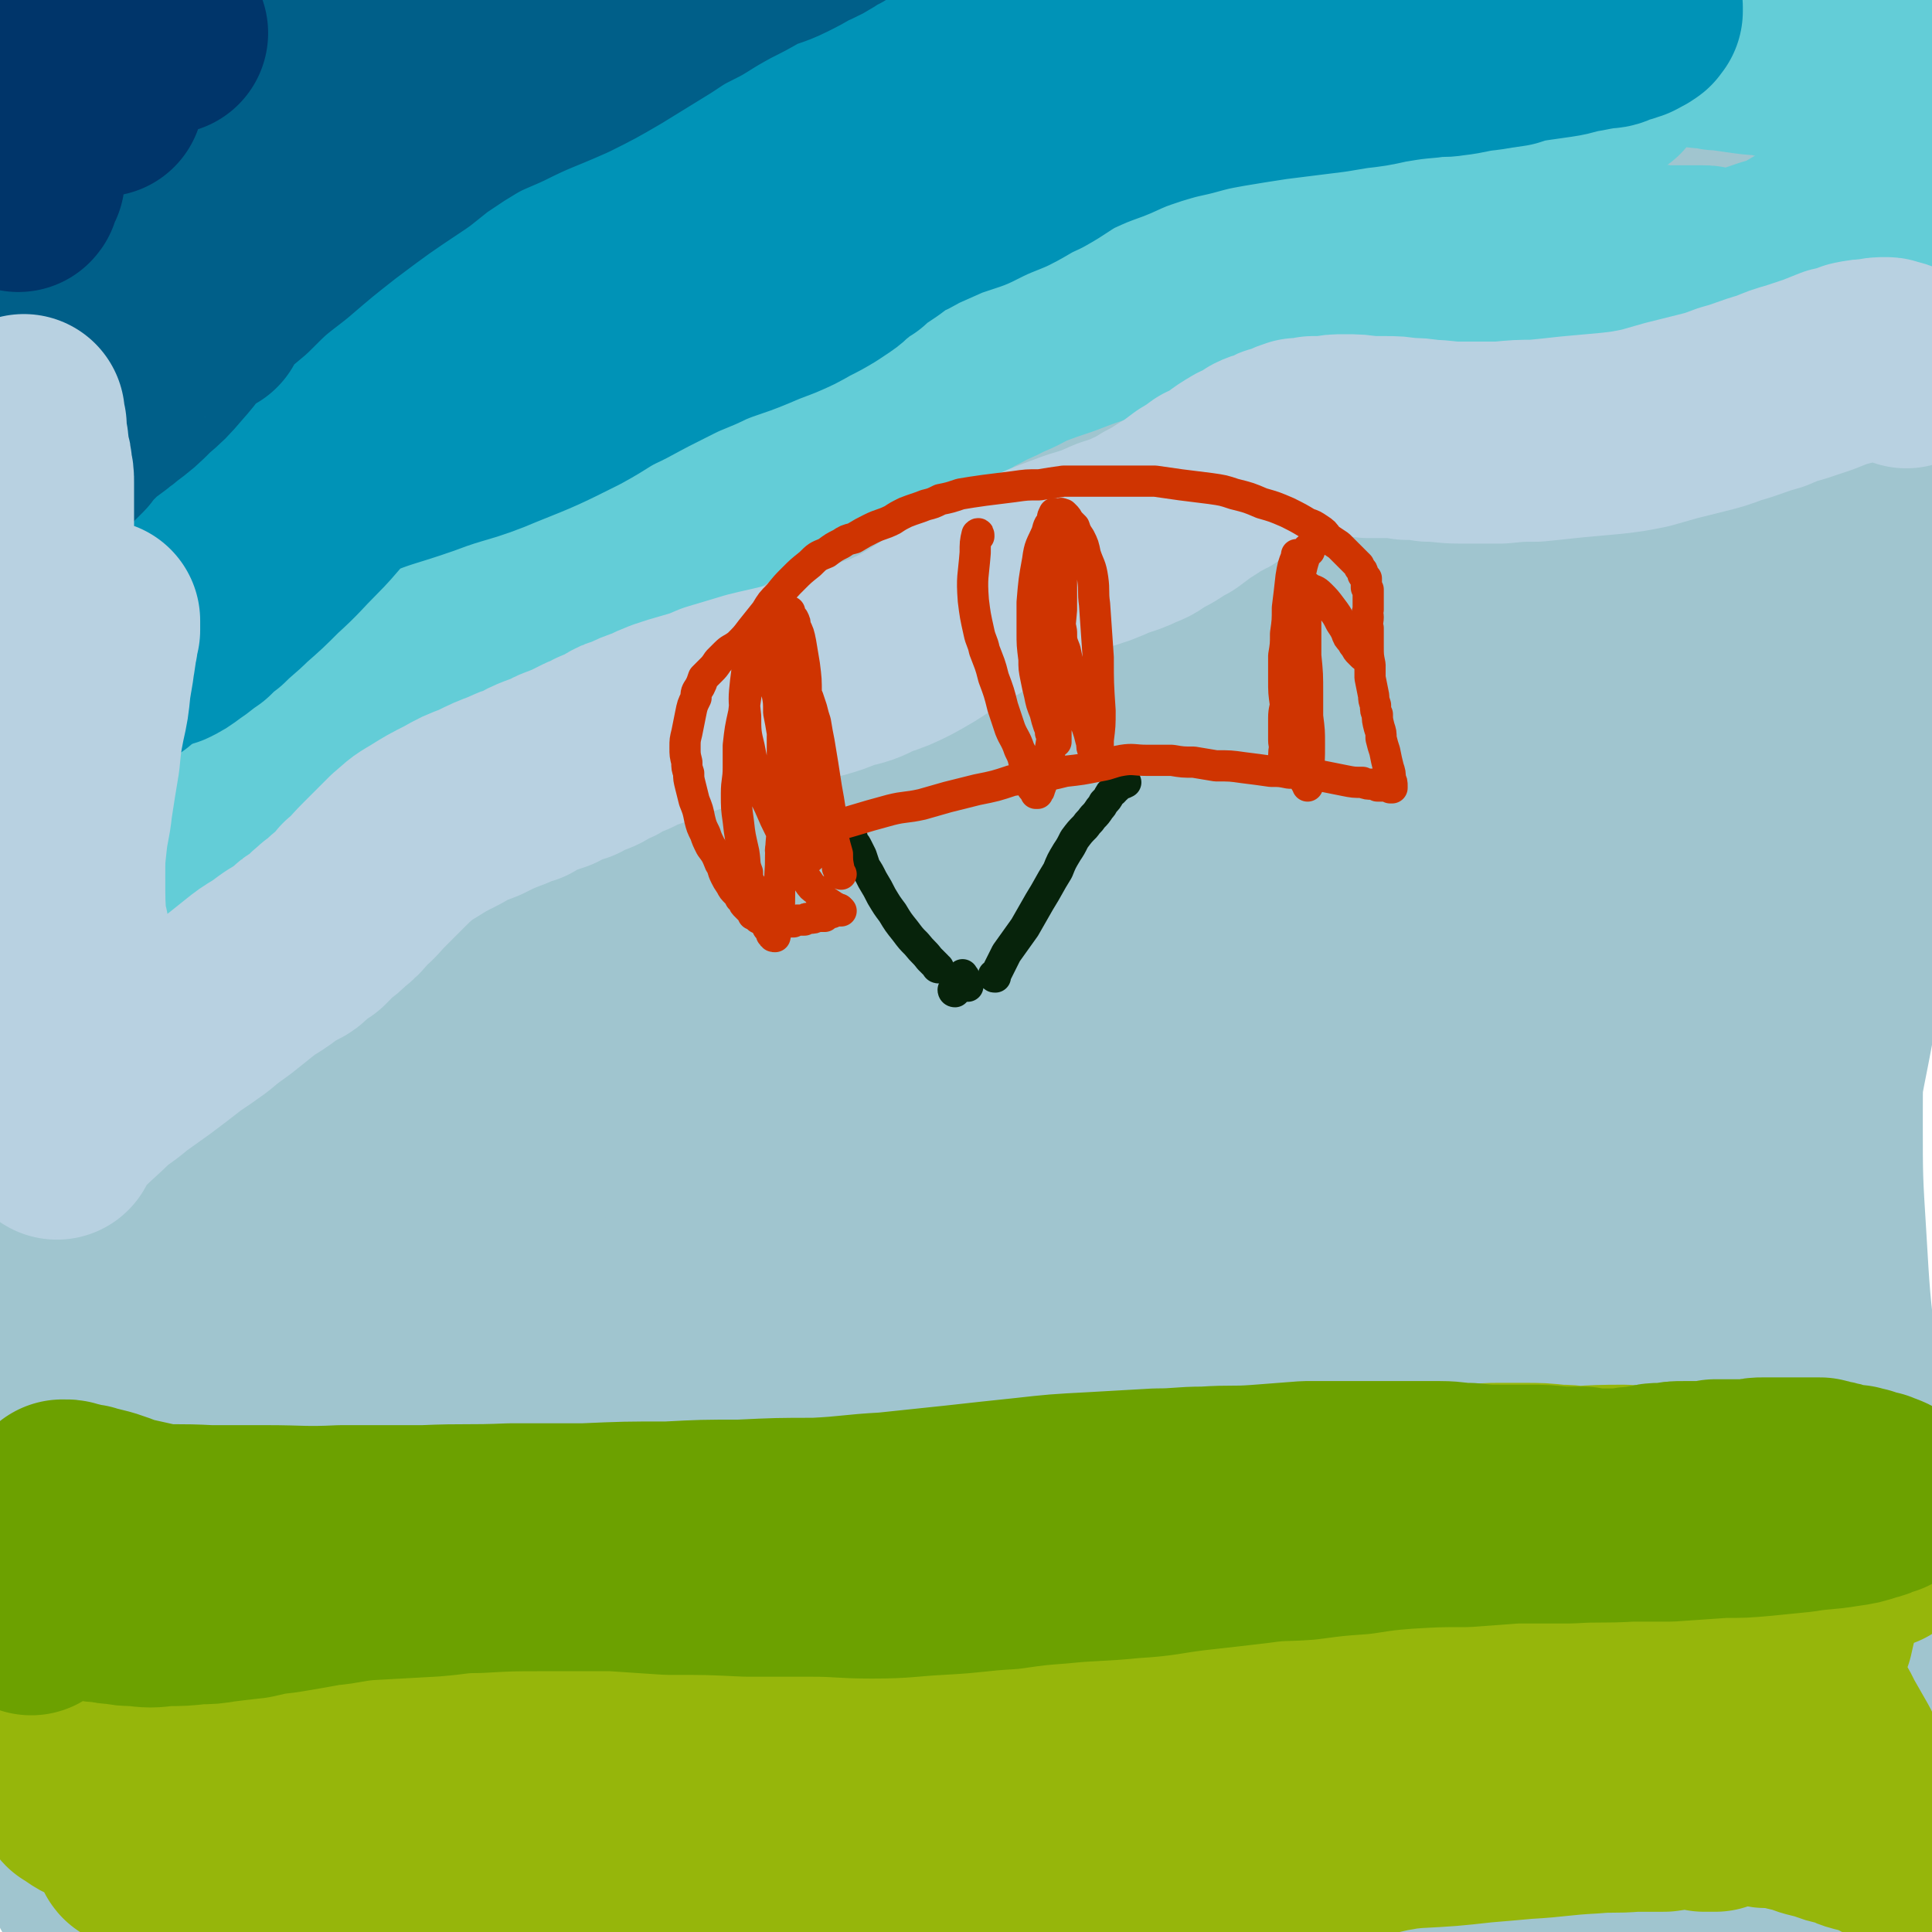 <svg viewBox='0 0 1052 1052' version='1.1' xmlns='http://www.w3.org/2000/svg' xmlns:xlink='http://www.w3.org/1999/xlink'><g fill='none' stroke='#A0C5CF' stroke-width='110' stroke-linecap='round' stroke-linejoin='round'><path d='M130,914c0,0 -1,0 -1,-1 1,-28 -1,-29 3,-56 5,-23 6,-23 15,-45 9,-21 11,-21 21,-42 9,-16 9,-16 18,-32 16,-29 17,-28 33,-57 12,-20 11,-21 23,-41 21,-34 20,-34 43,-67 19,-28 20,-28 42,-54 22,-26 23,-25 46,-50 20,-21 20,-21 41,-41 21,-21 21,-21 43,-41 24,-23 24,-24 49,-45 24,-20 24,-20 49,-39 28,-21 27,-22 56,-41 29,-18 31,-16 60,-33 30,-17 29,-18 58,-35 24,-14 25,-14 49,-27 28,-16 27,-17 55,-31 18,-9 18,-8 36,-15 11,-5 11,-4 22,-8 4,-2 4,-1 8,-2 2,-1 2,-1 5,-2 0,-1 0,-1 1,-1 1,0 1,0 2,0 1,0 1,0 1,0 0,0 0,0 -1,0 -8,3 -8,3 -16,7 -21,9 -21,10 -43,19 -21,10 -21,10 -42,20 -22,9 -23,8 -45,18 -27,14 -27,14 -54,30 -35,21 -35,22 -70,44 -19,12 -19,13 -38,26 -26,17 -27,16 -53,33 -28,19 -28,19 -56,39 -30,22 -30,22 -58,45 -24,20 -24,20 -47,42 -25,22 -24,23 -48,46 -18,17 -18,17 -36,35 -18,17 -18,17 -35,35 -15,15 -15,15 -29,30 -14,14 -14,15 -27,30 -9,9 -9,9 -17,20 -9,10 -9,9 -17,20 -5,8 -5,8 -10,17 -5,10 -5,10 -8,21 -4,10 -3,10 -6,19 -3,10 -3,10 -6,19 -4,10 -4,9 -8,19 -3,8 -3,8 -7,16 -3,8 -4,8 -7,15 -3,6 -3,6 -6,12 -3,6 -3,6 -5,13 -2,5 -2,5 -4,11 -2,5 -2,5 -4,11 -1,5 -1,5 -3,10 -2,5 -2,5 -3,9 -2,5 -2,5 -3,10 -1,3 -1,3 -1,5 -1,4 -1,4 -2,7 -1,3 -1,3 -2,6 -1,3 -1,3 -2,6 -2,4 -2,4 -3,9 -2,4 -1,5 -2,9 -1,3 -1,3 -2,5 -1,3 -1,3 -1,5 -1,1 -1,1 -1,3 -1,1 -1,1 -1,2 0,0 0,0 0,1 0,0 0,0 0,0 0,0 0,0 0,-1 1,-6 1,-6 3,-13 4,-16 4,-16 10,-31 8,-23 8,-23 19,-44 9,-19 10,-19 21,-37 12,-22 11,-22 25,-43 15,-23 15,-23 32,-45 16,-23 16,-23 33,-45 19,-24 20,-24 39,-47 19,-22 19,-23 39,-44 23,-24 23,-25 47,-47 21,-19 21,-19 43,-37 26,-20 26,-20 52,-40 22,-17 22,-17 44,-34 24,-19 24,-19 48,-38 26,-19 25,-20 51,-38 25,-16 26,-15 51,-30 25,-15 25,-15 51,-29 22,-12 22,-11 44,-23 23,-12 23,-12 45,-24 16,-9 16,-9 31,-18 13,-7 13,-7 26,-13 10,-5 10,-5 20,-9 4,-2 4,-2 8,-3 2,-1 2,-1 5,-2 1,-1 1,-1 2,-1 1,0 1,0 1,-1 1,0 1,0 1,0 -5,1 -6,1 -12,2 -25,8 -25,7 -50,17 -28,12 -28,12 -56,26 -30,16 -30,15 -59,33 -32,19 -31,20 -61,41 -37,27 -37,28 -73,55 -29,22 -29,21 -57,44 -39,30 -39,29 -76,61 -40,35 -39,36 -78,72 '/><path d='M192,702c0,0 -1,-1 -1,-1 -5,5 -5,6 -9,13 -17,24 -18,23 -32,48 -13,23 -13,23 -24,47 -7,17 -8,17 -13,36 -5,16 -4,16 -7,32 -3,14 -2,14 -4,29 -2,12 -2,12 -4,25 -2,13 -2,13 -3,27 -2,12 -2,12 -3,25 -2,14 -2,15 -5,29 -2,11 -2,11 -5,22 -3,10 -3,10 -6,21 -2,10 -2,10 -6,20 -3,10 -5,9 -8,19 -1,6 0,6 -1,12 -2,6 -2,6 -4,13 -1,3 -1,3 -2,7 0,2 0,2 -1,5 0,1 0,1 0,2 0,1 0,1 -1,1 0,1 0,1 0,1 0,0 0,0 0,0 0,0 1,0 1,0 5,-6 6,-5 11,-12 11,-17 12,-17 21,-36 10,-22 7,-24 18,-46 13,-27 14,-26 29,-52 16,-29 16,-29 33,-57 21,-35 21,-35 42,-68 28,-45 29,-44 57,-88 '/><path d='M425,576c0,0 -1,-1 -1,-1 '/><path d='M847,234c0,-1 -1,-1 -1,-1 13,-7 15,-6 29,-12 13,-6 13,-7 25,-13 3,-2 3,-2 6,-3 1,-1 1,-1 2,-1 0,0 -1,0 -1,1 -7,6 -7,6 -14,12 '/><path d='M686,343c0,-1 -1,-2 -1,-1 -35,23 -36,23 -70,49 -52,38 -53,37 -101,79 -42,36 -41,38 -81,76 '/><path d='M237,786c0,-1 -1,-2 -1,-1 -9,13 -8,15 -17,29 -7,13 -7,13 -14,25 -3,5 -3,5 -6,10 -1,2 -1,2 -1,4 -1,2 -1,3 0,4 1,2 3,3 6,2 13,-6 14,-7 26,-17 10,-7 9,-8 18,-16 '/><path d='M411,627c0,0 -2,0 -1,-1 8,-9 9,-8 18,-17 30,-31 30,-31 60,-61 '/><path d='M700,366c0,0 -1,-1 -1,-1 3,-3 4,-2 7,-5 20,-16 20,-17 40,-33 16,-14 17,-13 33,-26 8,-8 8,-8 17,-15 5,-4 5,-4 9,-8 2,-2 2,-2 5,-5 1,-1 1,0 2,-1 0,-1 0,-1 0,-1 -5,0 -5,0 -10,1 -28,8 -29,6 -55,18 -31,15 -30,18 -59,37 -12,8 -11,9 -23,18 '/><path d='M544,465c0,0 0,-2 -1,-1 -35,33 -35,33 -69,68 -50,49 -50,48 -98,99 -38,41 -38,41 -73,84 -22,26 -22,27 -41,55 -17,23 -16,24 -32,48 -15,23 -15,22 -30,45 -7,11 -7,11 -14,22 -2,5 -2,5 -5,9 -1,2 -1,2 -2,4 -1,1 -1,1 -1,2 -1,1 -1,2 -1,2 5,2 7,4 13,2 16,-8 17,-10 32,-23 19,-18 18,-20 35,-41 22,-28 21,-29 43,-58 27,-35 26,-36 54,-70 31,-40 32,-39 65,-78 44,-54 45,-54 89,-108 18,-22 18,-23 35,-46 '/><path d='M665,353c0,0 0,-1 -1,-1 '/><path d='M879,153c0,0 -2,0 -1,-1 9,-10 10,-10 20,-20 4,-4 4,-4 9,-8 2,-2 2,-2 4,-3 0,-1 1,-1 1,-1 0,-1 0,0 -1,0 -9,6 -9,6 -18,13 '/><path d='M715,228c0,0 -1,-1 -1,-1 -22,32 -19,36 -44,67 -38,47 -40,46 -82,89 -35,37 -37,35 -73,72 -26,28 -25,29 -49,57 '/><path d='M104,943c0,0 -1,-1 -1,-1 2,-8 2,-8 5,-15 13,-31 12,-31 26,-61 17,-37 17,-38 37,-74 28,-52 28,-52 57,-103 43,-77 39,-80 87,-153 46,-70 49,-69 103,-134 56,-70 58,-68 116,-136 '/><path d='M209,889c0,0 0,-1 -1,-1 -11,0 -11,1 -23,1 -7,0 -7,0 -15,-1 -2,-1 -2,0 -4,-1 -1,-1 -2,-1 -2,-3 0,-9 -2,-11 2,-19 16,-29 18,-28 38,-55 23,-31 24,-31 48,-61 41,-50 40,-51 83,-100 45,-51 45,-51 93,-101 48,-50 49,-49 99,-98 46,-45 41,-51 92,-91 53,-41 59,-33 115,-70 35,-24 32,-28 68,-51 36,-24 38,-21 75,-42 25,-14 25,-14 50,-28 27,-14 27,-14 54,-28 14,-8 14,-7 28,-14 4,-3 4,-3 9,-5 1,0 1,-1 2,-1 1,1 2,2 1,4 -8,18 -7,20 -19,36 -26,32 -27,31 -58,59 -42,39 -42,39 -87,74 -57,45 -60,41 -115,87 -56,46 -54,49 -106,99 -54,52 -54,52 -107,105 -48,47 -51,44 -95,94 -41,47 -38,49 -75,100 -38,53 -37,54 -74,108 -7,9 -7,8 -13,17 -8,11 -9,10 -15,22 -3,7 -2,7 -4,15 -1,5 -1,5 -1,10 0,5 -1,6 1,11 3,10 2,11 9,18 11,12 11,14 26,19 19,6 21,7 41,3 25,-5 26,-7 48,-20 27,-16 28,-17 50,-39 27,-27 26,-28 49,-59 41,-55 40,-56 78,-113 30,-43 28,-45 58,-88 20,-29 22,-28 43,-56 28,-36 28,-36 56,-72 27,-36 27,-36 54,-73 16,-21 16,-21 32,-42 12,-16 12,-16 25,-31 6,-7 6,-8 13,-14 3,-3 3,-3 6,-5 1,-1 1,-1 1,-1 1,-1 1,-1 0,-1 0,0 0,0 -1,0 -9,5 -10,4 -18,9 -31,21 -31,21 -60,44 -28,23 -29,22 -54,48 -53,53 -51,55 -102,109 -62,66 -63,65 -126,132 -34,35 -37,32 -67,70 -16,21 -11,25 -25,47 -29,46 -30,46 -62,90 -33,45 -34,44 -67,89 -14,20 -14,21 -28,41 -5,7 -4,7 -9,14 -1,2 -1,2 -1,3 -1,0 -1,1 -1,1 0,0 1,0 1,-1 12,-8 13,-7 23,-17 24,-25 23,-26 44,-53 26,-32 26,-32 51,-65 41,-56 41,-56 81,-112 41,-59 40,-60 80,-119 33,-49 30,-52 67,-98 42,-53 44,-51 91,-101 38,-41 40,-40 79,-80 33,-35 31,-37 64,-71 22,-22 22,-23 46,-43 19,-15 20,-14 39,-28 14,-10 14,-10 28,-20 6,-4 6,-4 12,-9 1,-1 1,-1 3,-3 1,0 1,0 1,0 0,0 0,0 0,1 -5,11 -3,13 -11,22 -28,32 -29,32 -61,60 -52,46 -55,43 -107,87 -55,45 -56,43 -108,91 -46,43 -45,45 -88,91 -40,44 -40,44 -78,89 -31,36 -31,37 -60,74 -19,24 -19,24 -37,48 -19,24 -18,25 -37,49 -11,14 -11,14 -23,28 -4,6 -5,5 -9,11 -2,2 -2,2 -4,5 -1,2 -2,2 -2,5 -1,4 -2,6 1,9 9,9 9,15 22,15 25,1 29,-1 54,-12 27,-13 27,-15 50,-36 33,-28 32,-30 60,-62 42,-48 40,-49 81,-98 39,-48 39,-48 78,-95 29,-34 29,-33 57,-67 25,-31 24,-32 48,-63 15,-19 14,-20 30,-37 17,-19 18,-19 37,-35 11,-10 12,-9 23,-17 6,-4 7,-4 13,-8 2,-1 2,-1 3,-2 1,-1 1,-1 1,-1 -1,2 -1,3 -3,5 -8,8 -9,8 -17,16 -24,23 -26,21 -48,47 -37,42 -37,43 -70,89 -38,51 -39,51 -72,105 -41,70 -36,73 -77,143 -18,30 -21,28 -41,58 -10,15 -9,16 -19,32 -17,29 -19,28 -34,58 -13,27 -11,28 -22,55 -4,11 -5,11 -8,21 -3,8 -3,9 -5,17 -1,4 -2,4 -2,9 -1,3 -1,3 0,6 1,3 1,4 4,6 6,5 7,8 14,7 17,-2 20,-1 35,-11 18,-11 17,-14 31,-31 20,-24 20,-24 37,-51 22,-32 22,-32 41,-67 24,-44 24,-44 47,-89 27,-54 26,-54 53,-108 16,-33 18,-32 34,-65 18,-38 17,-39 35,-77 14,-30 14,-30 29,-59 10,-20 9,-21 21,-40 11,-18 12,-17 24,-34 4,-6 4,-6 8,-13 2,-2 2,-2 3,-4 1,-2 0,-2 1,-4 0,0 0,0 0,-1 0,0 0,0 0,-1 0,0 0,0 -1,0 -1,0 -2,-1 -3,0 -6,5 -7,5 -12,11 -20,23 -21,22 -37,48 -22,33 -22,33 -39,69 -22,45 -22,45 -39,91 -14,35 -13,36 -24,73 -12,37 -13,36 -23,74 -11,44 -11,45 -20,89 -7,29 -7,29 -11,59 -5,26 -4,26 -6,52 -3,28 -3,28 -4,56 0,19 0,19 1,37 1,20 2,20 3,40 2,13 1,13 3,26 1,10 1,10 3,20 1,3 1,3 3,6 1,2 1,3 3,4 5,0 6,1 12,-1 10,-5 12,-4 19,-13 14,-19 15,-20 24,-42 11,-27 9,-28 15,-56 8,-37 7,-37 13,-74 8,-43 8,-43 15,-86 10,-66 8,-66 20,-132 17,-92 15,-92 37,-183 9,-35 11,-34 24,-68 8,-18 11,-17 19,-35 11,-24 11,-24 21,-48 10,-24 9,-25 18,-48 3,-8 3,-8 7,-15 2,-4 2,-3 4,-6 1,-2 1,-2 2,-3 0,0 0,0 0,-1 0,0 0,0 0,0 0,0 0,0 0,0 0,0 0,0 0,0 -3,5 -4,5 -7,10 -11,27 -12,27 -21,55 -13,35 -12,35 -23,71 -12,38 -12,38 -23,76 -10,35 -10,35 -18,70 -9,43 -10,43 -16,86 -6,37 -5,37 -7,75 -2,27 -2,27 -2,53 0,22 0,22 1,43 1,13 2,13 3,26 1,8 1,8 2,17 2,10 2,10 4,21 1,5 1,5 2,9 1,4 1,4 3,7 1,3 2,3 4,4 3,3 3,4 6,5 5,1 6,3 10,0 12,-9 15,-9 23,-23 13,-26 13,-27 19,-56 10,-51 6,-52 13,-104 10,-76 7,-76 20,-152 8,-49 9,-49 21,-97 16,-64 14,-65 34,-128 12,-37 15,-36 29,-72 9,-25 8,-26 17,-51 1,-5 1,-5 3,-9 0,0 0,0 0,-1 1,0 1,0 1,-1 0,0 0,0 0,0 -1,1 -1,1 -1,1 -5,12 -5,12 -10,23 -11,27 -11,27 -21,54 -10,28 -10,28 -18,57 -8,31 -9,31 -15,63 -7,35 -7,35 -11,71 -4,41 -4,41 -5,83 -1,42 0,42 0,84 '/><path d='M940,870c0,-1 -1,-2 -1,-1 3,22 4,23 8,46 6,28 5,28 11,55 6,23 7,22 15,45 3,9 3,9 6,18 3,7 3,7 6,14 1,3 1,3 2,7 0,1 0,1 1,3 0,1 0,1 1,2 0,0 0,0 0,0 2,-2 4,-2 4,-5 1,-27 1,-28 -2,-55 -7,-53 -13,-53 -19,-106 -11,-94 -12,-95 -15,-189 -1,-34 3,-34 8,-67 11,-66 13,-65 26,-131 5,-27 5,-27 11,-55 6,-25 6,-25 12,-49 3,-14 3,-14 7,-27 1,-6 1,-6 3,-12 0,-1 0,-1 1,-3 0,-1 0,-1 1,-2 0,0 0,0 0,-1 0,0 0,0 0,0 0,1 0,2 0,3 -1,13 -1,13 -2,26 -2,24 -2,24 -5,48 -4,28 -4,28 -9,55 -5,32 -6,32 -11,64 -5,28 -6,28 -10,57 -5,38 -6,38 -9,77 -2,22 -2,22 -1,43 0,29 2,29 3,58 1,13 1,13 1,26 1,21 1,21 1,43 0,17 0,17 -1,35 0,12 0,12 -1,24 -1,10 -2,10 -3,20 0,5 0,5 -1,10 0,5 0,5 0,10 0,2 0,2 -1,5 0,2 0,1 0,3 0,1 0,1 0,2 0,0 0,0 0,1 0,0 0,0 0,0 0,0 0,0 0,0 0,1 0,1 1,1 0,1 0,1 1,1 2,1 2,1 4,2 2,0 2,0 5,0 2,0 2,0 4,0 2,0 2,0 4,0 1,0 1,0 2,0 1,0 1,0 2,0 0,0 0,0 0,0 1,0 1,0 1,0 0,0 0,-1 0,-1 0,0 0,0 1,0 0,0 0,0 0,0 0,0 0,0 0,0 0,0 0,0 0,0 0,0 0,0 0,0 0,0 0,0 0,0 0,0 0,0 0,0 0,0 0,0 0,0 0,0 0,0 0,0 0,-1 0,-1 1,-1 0,0 0,0 0,0 0,0 0,0 0,0 0,0 0,0 0,0 1,-1 1,-1 1,-2 3,-6 3,-6 5,-13 5,-18 7,-18 8,-37 2,-26 1,-26 -1,-52 -3,-30 -4,-30 -8,-59 -4,-32 -5,-32 -8,-63 -4,-35 -4,-35 -6,-69 -2,-32 -2,-32 -2,-64 0,-24 0,-24 2,-48 1,-20 1,-20 4,-39 1,-10 1,-10 2,-20 2,-17 2,-17 4,-33 1,-13 0,-13 1,-27 1,-14 1,-14 2,-28 1,-13 2,-13 3,-27 2,-18 1,-18 4,-37 3,-19 3,-19 7,-38 4,-20 4,-20 9,-41 3,-16 3,-16 7,-33 3,-15 4,-14 6,-29 2,-17 0,-17 2,-33 1,-9 1,-9 2,-17 '/><path d='M539,704c0,0 -1,-1 -1,-1 -6,0 -6,1 -12,1 -20,3 -20,1 -40,6 -22,5 -22,5 -43,15 -20,10 -19,12 -38,25 -17,11 -17,11 -32,25 -14,11 -13,12 -27,24 -13,12 -13,13 -26,24 -14,11 -15,11 -29,21 -12,10 -12,10 -24,20 -14,10 -13,11 -26,21 -15,10 -15,10 -29,20 -9,6 -10,5 -18,12 -8,6 -8,6 -16,13 -5,3 -5,4 -9,8 -4,3 -4,3 -7,6 -3,2 -3,2 -5,4 -3,3 -3,3 -6,7 -2,2 -2,2 -3,5 -1,2 -1,2 -2,4 -1,2 -1,2 -1,5 -1,3 -1,3 -2,7 0,5 0,5 0,9 1,3 1,3 2,7 2,3 2,3 4,6 2,3 2,3 5,5 6,2 6,3 13,3 11,1 12,2 23,0 13,-3 13,-4 25,-9 12,-5 12,-6 22,-12 12,-7 13,-7 24,-15 10,-8 11,-7 20,-17 9,-9 9,-10 17,-21 7,-10 7,-9 12,-20 6,-12 6,-12 9,-24 3,-12 3,-12 4,-24 1,-9 0,-9 0,-18 0,-4 0,-4 -1,-8 -1,-6 -1,-6 -3,-13 -3,-7 -3,-8 -8,-15 -5,-7 -5,-7 -11,-14 -6,-7 -5,-7 -13,-12 -8,-6 -8,-5 -17,-9 -9,-4 -9,-4 -17,-6 -10,-3 -10,-3 -20,-5 -14,-2 -14,-1 -28,-2 -8,-1 -8,-1 -15,0 -9,0 -9,0 -17,2 -10,2 -10,2 -20,7 -9,4 -9,4 -17,9 -9,7 -9,7 -17,15 -7,7 -7,7 -13,16 -6,10 -6,11 -11,22 -5,10 -5,10 -9,20 -4,8 -4,8 -7,17 -4,11 -4,11 -7,23 -1,5 -1,5 -2,11 -1,6 -1,6 -1,13 0,6 0,6 1,11 2,9 2,9 5,18 1,6 1,6 3,12 3,6 3,6 6,12 2,6 2,6 5,11 3,5 3,5 6,10 3,4 3,4 6,8 2,3 1,3 4,6 2,3 2,2 5,5 3,1 3,1 5,3 2,1 2,1 4,1 1,1 1,1 3,1 2,0 2,1 3,0 2,0 3,0 4,-2 4,-3 4,-3 7,-8 5,-7 5,-7 8,-14 4,-10 4,-10 7,-20 5,-17 4,-17 7,-34 3,-14 3,-14 4,-28 2,-18 1,-18 2,-37 0,-13 1,-13 1,-25 0,-14 0,-14 -1,-27 -1,-10 -1,-10 -2,-19 0,-5 0,-5 -2,-11 -1,-4 -1,-4 -3,-8 -1,-3 -1,-3 -3,-5 -2,-2 -2,-3 -5,-4 -5,-3 -5,-3 -11,-4 -5,-1 -6,-1 -11,1 -9,3 -10,4 -18,9 -7,5 -6,6 -12,12 -8,9 -9,9 -16,18 -8,11 -8,11 -15,22 -5,8 -5,8 -9,16 -3,9 -3,9 -6,18 -3,11 -3,11 -6,22 -2,9 -1,10 -2,19 -1,8 -1,8 -2,15 -1,7 -1,7 -1,15 -1,12 0,12 0,24 -1,7 -1,7 0,14 0,7 0,7 1,14 1,6 1,6 2,13 1,7 0,7 3,14 2,8 2,9 7,16 4,7 4,7 9,12 7,7 7,7 15,12 7,5 7,5 14,8 7,4 7,4 15,7 8,2 8,2 16,3 6,1 6,1 13,1 6,0 6,0 12,-2 7,-2 7,-2 13,-6 6,-4 6,-4 11,-9 7,-6 7,-6 13,-12 6,-6 6,-6 10,-12 7,-13 7,-13 12,-27 5,-12 5,-12 7,-25 5,-20 4,-20 7,-41 2,-12 2,-12 3,-24 2,-17 2,-17 3,-33 1,-12 1,-12 1,-24 1,-11 1,-11 1,-22 0,-10 0,-10 -1,-20 0,-6 0,-6 -1,-13 0,-1 0,-1 0,-3 0,0 0,-1 0,0 0,1 0,2 0,4 0,13 0,13 0,27 0,17 -1,17 0,35 1,12 2,12 5,24 3,14 2,15 8,28 7,14 8,14 17,26 6,9 7,8 15,16 11,10 11,10 23,19 17,12 17,13 35,23 16,8 16,8 33,13 20,6 20,6 40,9 26,4 26,3 52,5 23,1 23,1 45,1 27,-1 27,-1 55,-3 24,-1 24,-1 48,-4 27,-4 27,-3 53,-10 28,-7 28,-7 56,-16 23,-8 22,-9 45,-18 22,-9 22,-9 45,-18 21,-8 22,-8 43,-16 20,-7 20,-7 39,-14 8,-3 8,-3 15,-7 5,-2 5,-3 10,-6 1,-2 2,-2 3,-3 1,0 1,0 1,-1 -2,-1 -2,-2 -4,-3 -14,-3 -14,-4 -28,-4 -24,0 -24,1 -47,4 -25,3 -25,3 -50,8 -24,4 -24,4 -47,10 -28,6 -28,6 -55,13 -32,8 -32,7 -64,16 -32,9 -32,9 -63,20 -29,9 -28,10 -56,21 -30,12 -30,12 -60,24 -27,12 -27,12 -54,24 -24,11 -23,12 -47,22 -12,6 -12,5 -25,10 -7,2 -7,2 -14,5 -3,1 -3,1 -6,3 0,0 0,0 0,0 0,0 -1,0 0,0 1,2 1,2 3,3 11,5 11,6 23,8 20,3 20,2 40,2 24,-1 24,-2 47,-4 25,-2 26,-1 51,-4 25,-3 25,-3 51,-8 29,-6 29,-6 58,-13 25,-5 25,-6 49,-12 29,-7 29,-7 59,-14 24,-6 25,-5 49,-11 20,-5 20,-5 40,-10 20,-4 20,-4 39,-9 14,-4 14,-4 29,-8 15,-5 15,-5 31,-9 12,-3 12,-3 24,-6 10,-3 10,-3 21,-5 7,-2 7,-2 15,-4 6,-2 6,-2 12,-3 6,-1 6,-2 11,-2 6,-1 6,0 12,-1 4,0 4,0 8,0 2,0 2,0 4,1 2,0 2,0 4,0 2,0 2,0 4,1 1,0 1,0 3,1 2,1 2,0 5,2 4,2 4,2 7,4 5,4 5,5 10,9 5,4 5,4 9,8 5,4 5,4 9,8 4,3 4,3 7,7 3,3 4,3 7,6 2,3 1,3 3,6 1,1 2,1 3,3 1,3 1,3 2,6 0,1 0,2 -1,3 -1,2 -1,3 -3,4 -11,4 -11,4 -23,7 -10,2 -11,2 -21,2 -15,1 -15,0 -30,-1 -11,-1 -11,-1 -22,-2 -16,-1 -16,-2 -33,-3 -19,-3 -19,-3 -37,-5 -14,-2 -14,-2 -28,-4 -16,-2 -16,-2 -32,-4 -13,-1 -13,-1 -26,-2 -15,-2 -15,-1 -30,-2 -13,-1 -13,-1 -25,-2 -12,-1 -12,0 -23,-1 -17,-2 -17,-2 -34,-4 -15,-1 -15,-1 -30,-4 -14,-3 -14,-3 -28,-6 -19,-5 -19,-5 -37,-10 -17,-4 -17,-4 -34,-9 -18,-4 -18,-5 -36,-10 -16,-4 -16,-5 -33,-9 -18,-5 -19,-4 -37,-8 -21,-3 -21,-3 -42,-6 -12,-2 -12,-2 -25,-4 -19,-2 -19,-2 -37,-5 -15,-2 -15,-2 -30,-5 -15,-3 -15,-4 -29,-7 -11,-3 -11,-2 -22,-6 -9,-2 -9,-3 -16,-7 -7,-4 -7,-4 -13,-9 -6,-6 -6,-6 -11,-14 -5,-7 -6,-7 -7,-15 -2,-19 -1,-20 1,-39 3,-26 4,-26 10,-51 8,-31 6,-32 18,-62 12,-35 14,-35 30,-69 16,-34 15,-34 34,-67 20,-37 21,-37 45,-72 19,-27 19,-28 40,-53 25,-29 26,-28 51,-56 27,-29 27,-29 54,-58 23,-25 24,-25 47,-50 19,-20 18,-21 38,-40 17,-17 18,-16 36,-32 7,-6 7,-6 14,-13 4,-4 4,-4 8,-9 1,-1 1,-1 2,-2 0,-1 1,-1 1,-2 0,-1 0,-1 0,-1 -3,-2 -2,-4 -5,-4 -19,-1 -20,-3 -39,1 -26,5 -26,6 -50,16 -28,11 -28,11 -54,25 -28,16 -28,16 -53,35 -32,24 -32,25 -61,51 -29,25 -28,26 -55,52 -30,27 -31,27 -61,54 -31,28 -33,26 -63,55 -27,28 -28,27 -53,57 -23,28 -22,29 -42,59 -21,29 -20,29 -39,60 -8,12 -7,12 -14,25 -5,10 -5,10 -10,20 -3,6 -3,6 -6,13 -1,2 -1,3 -2,5 -1,1 -1,1 -1,3 -1,0 0,0 -1,1 0,0 0,0 0,0 0,0 0,0 0,0 1,-2 2,-2 3,-4 6,-15 4,-15 12,-29 13,-25 14,-25 28,-49 13,-21 12,-21 26,-41 18,-27 19,-26 39,-52 19,-25 18,-26 38,-50 28,-33 29,-32 58,-63 27,-30 26,-31 55,-60 32,-32 32,-32 66,-62 41,-36 42,-35 84,-69 23,-19 24,-18 47,-36 29,-23 28,-24 56,-47 26,-21 26,-21 53,-41 28,-20 28,-20 57,-39 19,-13 19,-12 38,-24 15,-10 15,-10 29,-19 11,-6 11,-6 21,-12 5,-3 5,-2 11,-5 2,-1 2,-1 5,-2 0,-1 0,-1 1,-1 0,0 1,-1 1,-1 0,0 -1,0 -1,0 -10,2 -10,1 -19,3 -28,6 -29,4 -54,13 -29,11 -29,13 -55,28 -24,14 -23,15 -46,30 -30,21 -30,21 -59,42 -27,18 -27,17 -53,37 -33,24 -33,24 -66,50 -30,25 -29,25 -58,50 -30,25 -30,25 -59,50 -26,22 -27,21 -52,44 -28,25 -28,25 -54,52 -17,18 -16,19 -31,39 -15,18 -15,18 -29,38 -8,10 -8,10 -14,22 -4,7 -4,7 -7,15 -2,4 -2,4 -4,8 -1,1 -1,1 -2,3 0,2 0,2 -1,3 0,0 0,0 0,1 0,0 0,0 0,1 0,0 0,0 0,0 0,1 0,1 0,1 0,0 0,0 0,0 0,0 0,0 0,0 5,-5 5,-5 9,-10 12,-13 13,-13 25,-27 12,-15 11,-16 24,-32 14,-18 14,-19 30,-36 21,-23 22,-23 43,-46 26,-27 26,-28 52,-55 23,-23 23,-23 47,-44 23,-21 24,-20 49,-40 22,-18 22,-18 44,-35 18,-15 19,-15 37,-30 10,-8 10,-8 20,-16 5,-4 5,-4 10,-8 1,0 1,0 2,-1 0,0 1,0 1,0 -1,0 -1,0 -2,1 -12,12 -12,12 -24,23 -29,27 -29,27 -58,53 -27,24 -28,24 -55,48 -26,22 -27,22 -53,45 -33,29 -34,28 -66,59 -34,32 -36,31 -66,67 -30,34 -30,34 -54,73 -15,24 -12,26 -24,52 -11,25 -12,25 -22,51 -9,22 -9,22 -15,44 -5,15 -4,16 -7,32 -3,11 -3,11 -3,22 -1,11 -1,11 0,22 0,5 0,5 1,11 0,6 0,6 1,11 0,4 0,4 1,9 1,5 1,5 2,10 1,2 0,2 1,3 1,3 2,3 3,6 1,1 1,1 1,2 1,2 1,2 2,3 0,0 0,1 1,1 1,1 1,1 1,2 1,1 1,1 1,1 1,1 1,0 1,1 0,0 0,0 0,1 1,0 1,0 1,1 1,1 1,1 2,2 0,0 0,0 1,1 1,1 1,1 1,2 1,1 1,1 2,2 1,2 1,2 1,3 1,2 1,2 2,4 2,2 2,2 3,4 1,1 1,1 2,2 0,1 0,1 1,2 1,1 1,1 2,2 0,0 0,0 1,0 0,0 0,0 1,0 4,-2 4,-2 7,-5 8,-9 9,-9 15,-20 11,-19 10,-20 21,-40 12,-23 12,-23 24,-47 14,-29 12,-30 28,-59 21,-38 22,-38 44,-76 29,-48 28,-49 58,-96 36,-57 35,-58 76,-111 28,-37 30,-36 62,-70 32,-35 32,-35 65,-68 24,-25 24,-25 50,-48 21,-20 21,-20 44,-38 29,-22 29,-22 58,-42 28,-18 29,-18 58,-33 26,-13 26,-12 52,-24 21,-9 21,-9 42,-17 21,-8 21,-8 41,-15 15,-4 16,-4 31,-6 11,-2 11,-2 21,-3 7,0 7,0 14,-1 7,-1 7,-1 15,-2 4,-1 4,-1 8,-1 2,0 2,0 4,0 2,0 2,0 3,-1 1,0 1,0 2,0 1,0 1,0 1,0 1,0 0,0 1,0 0,0 0,0 0,0 1,0 1,0 1,0 0,0 0,0 0,-1 0,0 0,0 0,0 -1,1 -1,1 -1,1 -8,8 -7,9 -17,16 -21,17 -22,17 -45,31 -22,13 -23,12 -46,25 -22,12 -21,13 -42,26 -20,12 -20,12 -39,24 -22,13 -22,12 -43,25 -20,12 -19,13 -39,25 -12,7 -12,7 -25,13 -8,4 -9,4 -18,7 -5,1 -5,1 -10,1 -1,1 -1,1 -3,1 0,0 -1,0 -1,-1 0,0 0,0 0,0 7,-9 6,-10 13,-18 20,-20 21,-20 43,-38 23,-20 23,-19 47,-37 24,-18 24,-17 48,-36 27,-20 26,-21 54,-42 18,-13 18,-13 38,-25 20,-12 21,-11 41,-22 17,-8 17,-8 33,-16 6,-3 5,-4 11,-7 3,-2 3,-2 6,-4 2,-1 2,-1 3,-1 0,0 0,0 0,0 0,0 0,-1 0,0 -6,4 -6,4 -13,8 -22,13 -22,12 -44,24 -28,17 -28,17 -56,35 -21,14 -21,14 -43,29 -22,16 -23,15 -45,32 -23,19 -23,18 -45,39 -22,21 -22,22 -43,45 -6,7 -6,7 -12,15 '/></g>
<g fill='none' stroke='#63CDD7' stroke-width='110' stroke-linecap='round' stroke-linejoin='round'><path d='M42,565c0,0 -1,0 -1,-1 0,-1 1,0 3,-1 12,-9 11,-9 23,-19 13,-9 13,-9 25,-19 8,-6 8,-6 16,-12 7,-6 7,-6 14,-12 7,-5 6,-6 13,-11 7,-6 7,-6 13,-11 4,-3 4,-3 8,-6 5,-4 5,-4 10,-7 3,-2 3,-2 5,-4 2,-2 2,-2 3,-3 2,-1 2,-2 3,-3 0,-1 0,-1 1,-2 0,-1 0,-1 1,-1 0,-1 0,-1 0,-2 1,-1 1,-1 1,-2 0,-1 0,-1 0,-2 0,-2 0,-2 -1,-3 0,-3 0,-3 -1,-6 0,-3 0,-3 -1,-6 0,-4 0,-4 -1,-8 0,-5 0,-5 -1,-11 0,-5 0,-5 0,-10 0,-5 0,-5 1,-10 1,-4 1,-5 4,-9 3,-4 3,-4 7,-8 4,-4 4,-4 8,-7 5,-5 5,-5 11,-9 4,-3 4,-3 7,-6 5,-3 5,-3 9,-7 5,-3 5,-3 9,-6 6,-4 6,-4 13,-7 5,-3 5,-3 11,-6 4,-3 4,-3 9,-6 5,-2 5,-2 11,-5 4,-1 4,-2 8,-3 7,-3 7,-2 14,-5 3,-1 3,-1 6,-2 5,-2 5,-2 11,-4 5,-1 5,-1 10,-3 4,-1 4,-1 8,-2 5,-2 5,-1 9,-3 4,-1 4,-2 8,-3 4,-2 4,-2 8,-4 5,-2 5,-2 10,-4 4,-3 4,-3 9,-5 5,-4 5,-4 11,-7 4,-3 4,-3 9,-6 7,-5 7,-5 14,-9 7,-3 7,-3 14,-6 6,-3 7,-3 14,-6 8,-3 8,-3 17,-6 7,-2 7,-2 13,-5 6,-2 6,-2 12,-4 5,-3 5,-3 11,-5 3,-2 3,-2 7,-3 2,-1 2,-1 5,-3 2,-1 2,-1 4,-2 1,-1 1,-1 3,-2 1,0 0,0 1,-1 1,0 1,0 2,-1 1,0 1,0 1,-1 1,0 1,0 2,-1 2,0 2,0 3,-1 2,-1 2,-2 4,-3 4,-2 4,-2 8,-4 7,-4 7,-3 14,-7 8,-3 8,-4 15,-7 8,-3 8,-3 17,-6 13,-5 13,-5 26,-9 6,-2 7,-1 13,-3 10,-3 10,-3 20,-6 8,-3 8,-3 16,-7 8,-4 8,-5 16,-9 8,-4 8,-4 15,-8 7,-4 7,-4 13,-9 6,-4 6,-4 12,-7 5,-4 5,-4 10,-7 4,-3 4,-3 8,-5 3,-3 3,-3 6,-5 3,-3 3,-3 6,-6 3,-3 3,-3 6,-6 3,-3 3,-3 5,-6 2,-3 2,-3 4,-6 2,-3 2,-3 3,-5 2,-4 2,-4 4,-8 2,-3 1,-3 3,-5 1,-3 1,-3 2,-5 1,-2 1,-2 2,-4 1,-1 1,-1 3,-3 0,-1 0,-2 1,-3 2,-1 2,-1 3,-2 2,-1 2,-1 4,-2 1,-1 1,-1 3,-2 2,-1 2,-1 4,-2 2,-1 2,-1 5,-2 3,0 3,-1 6,-1 5,0 5,0 11,0 3,0 3,0 7,0 4,0 4,0 8,0 5,1 5,1 9,1 5,1 5,1 9,2 3,0 3,0 6,0 3,1 3,1 6,1 3,1 3,1 6,1 2,1 2,1 3,1 2,0 2,0 4,0 1,0 1,0 3,0 1,0 1,0 2,0 2,0 2,0 3,0 1,-1 1,0 1,-1 1,0 1,0 2,0 0,-1 0,-1 0,-1 0,0 0,0 0,-1 1,0 1,0 1,-1 -1,-1 -1,-1 -1,-3 -3,-3 -2,-4 -5,-7 -4,-4 -4,-4 -8,-7 -6,-5 -7,-5 -14,-8 -6,-3 -7,-3 -14,-5 -7,-3 -7,-3 -15,-4 -8,-2 -8,-2 -16,-3 -6,0 -7,0 -14,0 -9,1 -9,1 -19,3 -8,1 -8,2 -16,5 -10,3 -10,3 -19,7 -10,4 -10,4 -20,8 -8,4 -8,4 -16,7 -9,4 -9,3 -17,7 -11,5 -11,6 -21,12 -9,5 -9,5 -18,11 -10,6 -9,7 -19,13 -9,7 -9,7 -18,13 -8,5 -8,5 -16,10 -10,7 -11,6 -21,13 -9,6 -8,6 -17,13 -12,8 -11,9 -23,17 -13,8 -13,8 -26,16 -9,5 -9,4 -18,9 -15,8 -16,8 -31,16 -11,7 -10,7 -21,14 -16,9 -15,9 -31,17 -13,7 -13,7 -26,13 -11,5 -12,4 -23,8 -14,5 -14,5 -27,10 -10,3 -10,4 -20,8 -11,5 -11,5 -23,10 -9,4 -9,4 -18,8 -8,4 -8,3 -16,7 -7,3 -7,4 -14,7 -5,2 -5,3 -10,5 -8,3 -8,3 -16,6 -6,2 -6,2 -12,4 -4,2 -4,2 -7,3 -4,2 -4,2 -8,4 -4,1 -3,1 -7,3 -4,3 -4,2 -8,5 -4,2 -4,2 -7,4 -4,2 -3,3 -7,5 -5,3 -5,3 -10,6 -6,4 -6,3 -12,7 -3,2 -3,2 -6,4 -4,2 -4,2 -8,5 -3,2 -3,2 -6,5 -4,4 -4,4 -7,8 -5,6 -5,6 -9,12 -4,6 -4,6 -8,11 -4,7 -4,7 -9,14 -4,5 -5,5 -10,10 -4,5 -4,5 -7,10 -2,3 -2,4 -3,8 -2,3 -2,3 -3,5 -1,2 -1,2 -1,3 0,1 0,1 0,1 -1,1 -1,1 -1,2 0,0 0,0 0,0 0,0 0,0 0,0 4,-3 4,-2 8,-5 10,-7 10,-7 19,-15 11,-10 10,-11 20,-21 13,-12 12,-12 25,-25 16,-15 16,-15 33,-31 13,-11 12,-11 25,-21 21,-16 22,-15 44,-30 16,-10 16,-10 32,-20 17,-10 16,-11 33,-20 17,-9 17,-9 35,-17 19,-8 19,-8 39,-15 22,-9 22,-9 43,-17 18,-6 18,-6 36,-12 20,-7 19,-7 40,-12 19,-5 19,-4 39,-7 10,-2 10,-1 20,-2 13,-1 13,0 26,-1 13,0 13,0 25,-1 12,0 12,0 25,-1 11,-1 12,0 23,-1 10,-1 10,-1 19,-2 10,-1 10,-1 20,-3 8,-1 8,-1 16,-3 8,-1 8,-1 17,-4 8,-2 8,-1 16,-4 9,-3 9,-3 18,-8 9,-4 9,-4 17,-9 9,-7 9,-7 18,-14 3,-3 3,-3 7,-6 6,-6 6,-6 12,-12 7,-6 6,-6 12,-13 5,-5 5,-5 10,-11 4,-4 3,-5 7,-9 3,-4 2,-4 5,-7 3,-3 3,-2 6,-4 2,-2 2,-2 3,-3 1,-1 1,-1 2,-2 1,-1 1,-1 2,-1 1,-1 1,-1 1,-1 0,-1 0,-1 1,-2 0,0 0,0 1,-1 1,-1 1,-1 3,-2 1,-1 1,-1 3,-2 2,-1 2,-1 5,-3 5,-2 5,-2 10,-4 5,-2 5,-2 11,-4 4,-1 4,-1 8,-2 6,-1 6,-1 12,-2 5,0 5,0 11,0 7,0 7,1 15,1 3,1 3,1 6,1 7,1 7,1 14,2 7,1 7,0 15,2 6,1 6,1 12,2 3,1 3,1 6,2 4,1 4,1 8,2 3,1 3,1 6,1 3,1 3,1 6,1 3,0 3,1 6,1 2,0 2,0 4,0 3,0 3,0 5,-1 1,0 1,0 3,0 1,-1 1,0 2,-1 1,0 1,0 2,-1 1,0 1,0 3,-1 0,-1 0,-1 1,-1 0,0 0,0 1,-1 0,0 0,0 1,-1 0,0 0,0 0,-1 1,-1 1,-1 1,-2 0,0 0,0 1,-1 0,0 0,0 0,0 0,0 0,0 0,-1 0,0 0,0 0,0 0,-1 0,-1 1,-1 0,0 -1,0 0,0 0,0 0,0 0,0 0,-1 0,-1 1,-1 '/><path d='M818,155c0,0 -1,-1 -1,-1 10,-2 11,-2 22,-4 8,-2 8,-2 17,-3 9,-1 9,-1 19,-2 5,0 5,0 11,0 5,-1 5,-1 11,-1 3,0 3,0 6,1 4,0 4,0 8,0 4,0 4,0 7,0 3,0 3,0 5,0 2,0 2,0 4,0 2,0 2,0 3,1 2,0 2,0 4,0 1,0 0,0 1,0 0,1 0,1 1,1 0,0 0,0 0,0 0,0 0,0 1,0 1,0 0,0 1,0 1,0 1,0 2,0 3,0 3,0 5,0 4,-1 4,-1 8,-2 5,-2 5,-2 11,-4 7,-2 7,-2 13,-5 5,-3 5,-3 9,-5 3,-2 3,-2 7,-5 3,-2 3,-2 6,-4 3,-3 3,-3 7,-5 2,-2 2,-2 4,-4 1,-1 1,-1 2,-2 1,-1 1,-1 2,-2 0,0 0,0 1,-1 0,0 0,0 1,-1 0,0 0,0 0,0 1,0 1,0 1,-1 0,0 0,0 0,0 0,0 0,0 1,0 0,0 0,0 0,0 1,-1 1,-1 2,-1 1,-1 1,-1 2,-2 1,0 1,-1 3,-1 3,-2 3,-1 6,-3 3,-2 2,-2 5,-5 '/><path d='M25,595c0,0 -1,-1 -1,-1 '/></g>
<g fill='none' stroke='#0093B7' stroke-width='110' stroke-linecap='round' stroke-linejoin='round'><path d='M68,364c0,0 -1,0 -1,-1 6,-10 6,-11 14,-20 8,-12 7,-12 17,-22 11,-10 11,-10 23,-19 14,-10 14,-11 29,-20 19,-11 19,-11 39,-20 19,-8 20,-7 40,-14 21,-8 22,-6 43,-15 20,-8 20,-8 40,-18 13,-7 12,-8 25,-14 13,-7 13,-7 27,-14 10,-5 10,-4 20,-9 12,-5 12,-4 24,-9 7,-3 7,-3 15,-6 7,-3 7,-3 14,-7 6,-3 6,-3 11,-6 3,-2 3,-2 6,-4 3,-2 3,-3 6,-5 3,-3 3,-3 7,-5 3,-3 3,-3 6,-5 3,-2 3,-2 6,-4 4,-3 4,-3 8,-6 5,-2 5,-2 10,-5 9,-4 9,-4 18,-8 6,-2 6,-2 12,-4 10,-5 10,-5 20,-9 8,-4 8,-5 17,-9 9,-5 9,-6 18,-11 11,-5 11,-5 22,-9 11,-5 11,-5 23,-9 10,-3 10,-3 19,-5 11,-3 11,-3 22,-5 12,-2 12,-2 25,-4 16,-2 16,-2 32,-4 6,-1 6,-1 12,-2 9,-1 9,-1 18,-3 12,-2 12,-2 23,-3 6,-1 6,0 12,-1 9,-1 9,-2 19,-3 6,-1 6,-1 13,-2 6,-2 6,-2 12,-3 7,-1 7,-1 14,-2 7,-1 7,-2 14,-3 5,-1 5,-1 11,-2 3,0 3,0 7,-2 2,0 2,-1 4,-1 2,-1 2,-1 3,-1 2,-1 2,-1 3,-2 1,0 1,0 2,-1 0,0 1,0 1,-1 0,0 0,0 1,-1 0,-1 0,-1 0,-2 -1,-2 -1,-2 -2,-4 -2,-3 -2,-4 -5,-7 -7,-6 -7,-6 -15,-11 -5,-3 -5,-3 -10,-4 -13,-4 -13,-5 -26,-7 -11,-2 -12,-2 -23,-3 -18,0 -18,0 -35,2 -12,1 -12,2 -24,5 -17,4 -17,4 -34,9 -17,5 -17,5 -33,11 -17,6 -17,6 -33,13 -20,7 -19,8 -39,15 -19,7 -19,6 -38,13 -21,8 -21,7 -42,15 -19,7 -19,8 -38,16 -18,9 -18,10 -36,19 -20,10 -20,9 -40,20 -20,10 -20,10 -39,22 -14,9 -14,9 -28,19 -16,10 -16,10 -31,20 -16,10 -16,10 -31,21 -16,11 -16,11 -32,23 -12,8 -12,8 -24,17 -15,10 -15,9 -29,20 -12,8 -12,8 -22,17 -10,9 -9,10 -19,20 -10,10 -9,10 -20,20 -8,8 -8,8 -16,15 -6,6 -7,6 -13,12 -4,3 -4,3 -8,7 -6,4 -5,4 -11,8 -4,3 -4,3 -8,5 -4,1 -4,1 -8,3 -5,2 -5,2 -11,3 -3,1 -3,1 -6,2 -1,0 -1,0 -2,0 -1,0 -1,0 -2,0 -1,0 -1,0 -2,0 -1,0 -1,0 -1,0 -1,0 -1,0 -2,0 0,-1 0,-1 -1,-1 -1,0 -1,0 -1,-1 -1,0 -1,0 -2,-1 -1,-1 -1,-1 -2,-2 -1,-3 -2,-3 -2,-7 -2,-9 -3,-9 -2,-18 2,-13 1,-14 6,-26 8,-15 10,-15 21,-28 9,-11 9,-11 19,-22 11,-10 11,-9 22,-19 13,-12 12,-13 25,-24 17,-15 16,-15 34,-29 16,-12 17,-11 34,-23 20,-14 20,-14 40,-28 14,-9 14,-9 29,-17 18,-9 18,-9 37,-18 14,-6 14,-6 27,-13 14,-6 14,-6 27,-12 10,-4 10,-4 19,-8 9,-4 9,-4 19,-7 8,-3 8,-3 17,-5 9,-3 9,-3 17,-5 9,-1 9,-1 17,-3 5,-1 5,-1 9,-1 8,-1 8,-1 15,-2 7,-1 7,-2 15,-3 8,-2 8,-1 16,-3 7,-1 7,-1 14,-3 8,-2 8,-2 16,-4 9,-3 9,-3 17,-6 8,-3 8,-3 16,-7 9,-3 9,-4 18,-8 8,-3 8,-2 16,-5 8,-3 8,-3 16,-6 7,-2 7,-2 15,-4 4,-2 4,-2 9,-3 6,-2 6,-2 12,-4 6,-2 6,-2 12,-4 4,-1 4,-1 8,-3 4,-1 5,-1 9,-2 2,-2 2,-2 5,-3 3,-2 3,-2 6,-3 3,-2 3,-2 6,-4 4,-3 4,-3 7,-7 3,-4 3,-4 7,-8 3,-4 3,-4 6,-8 3,-3 2,-4 5,-7 4,-4 4,-4 8,-8 5,-4 5,-4 12,-8 4,-3 4,-3 9,-6 '/></g>
<g fill='none' stroke='#005F89' stroke-width='110' stroke-linecap='round' stroke-linejoin='round'><path d='M112,172c0,0 -1,0 -1,-1 10,-14 10,-15 22,-28 8,-10 8,-10 19,-18 14,-12 15,-10 30,-20 17,-11 17,-11 34,-22 14,-10 14,-10 29,-20 13,-8 13,-8 27,-14 18,-9 18,-8 36,-16 12,-6 12,-6 24,-13 13,-8 13,-8 26,-16 9,-6 9,-6 19,-11 8,-5 8,-5 17,-10 8,-4 8,-4 15,-8 8,-4 9,-3 17,-7 6,-3 6,-3 11,-6 7,-3 7,-3 13,-7 6,-3 6,-3 11,-7 4,-3 3,-4 7,-7 5,-4 5,-4 9,-8 4,-3 4,-3 7,-6 3,-3 3,-3 6,-6 2,-2 2,-2 4,-4 2,-1 2,-1 4,-2 1,-2 1,-2 3,-3 0,-1 0,-1 1,-1 1,-1 1,-1 2,-2 0,0 0,0 0,-1 0,0 0,0 0,-1 0,0 0,0 0,0 0,0 0,0 0,0 -3,-1 -3,-2 -6,-2 -10,-1 -11,-2 -21,-1 -16,3 -17,3 -32,9 -21,10 -21,11 -41,23 -15,11 -15,12 -30,23 -20,16 -19,16 -39,32 -17,14 -17,14 -34,28 -18,14 -18,14 -37,28 -21,16 -21,16 -41,32 -21,14 -21,14 -41,29 -14,11 -14,11 -28,23 -13,10 -13,10 -24,21 -12,10 -12,10 -22,20 -10,10 -9,11 -18,21 -6,7 -6,7 -13,13 -7,7 -7,7 -15,13 -2,2 -3,2 -5,4 -4,3 -4,3 -7,5 -3,3 -3,3 -6,6 -2,1 -2,1 -3,3 -1,1 -1,1 -2,3 -1,1 -1,1 -2,2 0,0 0,0 -1,1 0,0 0,0 -1,0 0,1 0,1 0,1 -1,0 0,0 -1,0 0,0 0,0 0,0 0,-1 0,-1 -1,-1 0,-1 -1,-1 -1,-2 -2,-7 -3,-7 -3,-13 0,-16 1,-16 4,-31 2,-12 1,-13 7,-22 10,-17 12,-16 25,-30 9,-10 10,-9 20,-19 13,-13 13,-13 26,-26 13,-13 13,-13 26,-26 10,-11 10,-11 20,-23 11,-11 10,-12 21,-23 12,-12 12,-12 24,-24 6,-6 6,-6 12,-12 6,-6 6,-6 11,-11 3,-3 3,-3 6,-6 1,-1 1,-1 2,-2 1,-1 1,-1 2,-2 0,0 0,0 0,0 0,0 0,0 -1,0 -5,4 -5,4 -11,8 -15,12 -16,11 -31,23 -11,9 -11,9 -21,19 -6,5 -6,5 -11,11 -5,7 -5,7 -10,14 -3,4 -3,4 -7,9 -2,2 -2,2 -3,5 -1,1 -2,1 -3,2 0,1 0,1 -1,2 0,0 0,0 -1,0 0,0 0,0 0,0 1,-1 1,-1 2,-2 4,-4 4,-4 8,-9 4,-5 4,-5 9,-10 4,-6 4,-5 8,-11 5,-5 5,-5 10,-11 4,-5 4,-5 9,-9 6,-5 6,-5 12,-10 3,-3 3,-3 6,-6 3,-3 3,-3 6,-6 2,-3 2,-3 4,-6 2,-2 2,-2 3,-4 1,-2 1,-2 2,-4 0,-2 0,-2 0,-3 0,0 0,-1 0,-1 -1,-1 -1,-2 -3,-2 -7,1 -8,1 -15,4 -10,4 -10,5 -19,12 -12,9 -12,9 -24,19 -10,8 -11,8 -20,17 -10,11 -10,11 -18,22 -6,8 -6,8 -11,16 -6,8 -6,8 -13,15 -5,7 -5,7 -10,13 -4,4 -4,4 -8,8 -2,3 -2,3 -3,6 -1,1 -1,1 -2,3 -1,0 -1,1 -2,1 0,1 0,1 -1,1 0,0 0,0 0,0 0,0 0,0 -1,0 0,0 0,0 0,-1 -1,-1 -1,-1 -1,-2 0,-4 1,-4 2,-8 3,-7 3,-7 6,-13 3,-5 3,-5 5,-10 2,-4 3,-4 5,-8 2,-7 2,-7 5,-13 1,-4 0,-4 1,-8 1,-3 1,-3 1,-5 0,-2 0,-1 1,-3 0,0 0,0 0,-1 0,0 0,0 0,0 0,0 0,0 0,0 -1,0 -1,0 -2,0 -1,1 -1,1 -3,2 -1,1 -1,1 -1,2 -1,1 -1,1 -1,1 -1,1 -1,1 -1,1 -1,1 -1,1 -1,1 0,0 0,0 0,0 -1,0 -1,0 -1,0 -1,-1 -1,-1 -1,-1 -1,-1 -2,-1 -2,-3 1,-4 1,-4 3,-8 2,-6 2,-6 5,-11 2,-3 2,-3 4,-7 1,-1 1,-1 2,-3 1,-1 1,-1 1,-2 1,0 1,0 1,-1 0,0 0,0 1,0 0,0 0,0 0,0 0,-1 0,-1 1,-1 1,1 2,1 2,2 1,3 2,3 2,7 -2,16 0,17 -5,32 -7,15 -9,14 -19,28 -8,12 -9,11 -17,23 -8,12 -8,13 -16,25 '/></g>
<g fill='none' stroke='#00356A' stroke-width='110' stroke-linecap='round' stroke-linejoin='round'><path d='M91,18c-1,-1 -1,-1 -1,-1 -3,-1 -3,-1 -6,-2 -5,-2 -5,-2 -10,-2 -5,-1 -5,0 -11,0 -2,0 -2,1 -5,1 -4,1 -4,1 -8,2 -3,1 -3,1 -5,1 -2,1 -2,1 -3,1 -2,0 -2,0 -3,0 -1,0 -1,0 -2,0 -1,0 -1,0 -2,0 -1,0 -1,0 -1,0 -1,0 -1,-1 -2,0 0,0 -1,0 -1,2 0,1 1,1 1,2 1,2 1,2 2,4 2,3 2,3 4,5 2,3 2,3 4,5 1,2 1,2 2,3 1,1 1,1 2,3 1,1 1,1 2,2 1,1 1,1 2,2 1,2 1,2 3,3 0,1 0,1 1,1 0,1 0,1 1,1 0,0 0,0 0,1 0,0 0,0 0,0 0,0 0,0 1,0 0,0 0,0 0,0 0,0 0,0 0,0 0,0 0,0 0,-1 -1,-2 -1,-2 -1,-4 0,-3 0,-3 0,-6 -1,-1 -1,-1 -1,-3 0,-2 0,-2 -1,-3 0,-1 0,-1 0,-2 -1,-1 -1,-1 -1,-1 -1,0 -1,0 -2,0 -2,0 -2,-1 -3,0 -3,1 -3,1 -5,3 -2,1 -2,1 -3,3 -2,1 -2,1 -4,2 -1,1 -1,1 -2,2 0,1 0,1 0,1 -1,1 -1,1 -1,1 0,0 0,0 0,0 -1,0 -1,1 -1,0 0,0 1,0 1,-1 1,-2 1,-1 2,-3 2,-2 2,-2 3,-4 2,-2 2,-2 3,-4 2,-3 2,-3 3,-6 2,-3 2,-3 4,-6 1,-2 1,-2 2,-4 2,-2 2,-2 4,-4 0,-1 0,-1 1,-2 1,-1 1,-1 1,-1 1,0 1,-1 1,-1 -1,1 -1,1 -1,3 -5,9 -5,9 -10,17 -5,10 -5,11 -10,20 -4,8 -4,8 -9,16 -3,6 -3,6 -6,12 -4,7 -4,7 -6,14 -1,3 -1,3 -1,7 -1,2 -1,2 -2,4 -1,1 -1,1 -1,2 0,0 0,1 0,1 1,-1 0,-1 0,-2 '/></g>
<g fill='none' stroke='#96B60B' stroke-width='110' stroke-linecap='round' stroke-linejoin='round'><path d='M114,900c0,0 -1,-1 -1,-1 4,0 5,1 10,1 20,-1 20,-1 40,-2 19,-1 19,-1 38,-2 20,-2 20,-1 40,-4 21,-2 21,-3 41,-6 31,-5 31,-5 61,-10 29,-5 29,-5 57,-9 25,-4 25,-5 50,-9 24,-3 24,-4 48,-7 25,-3 25,-3 50,-5 25,-3 25,-3 49,-5 23,-2 23,-1 46,-3 23,-1 23,-2 45,-3 22,-1 22,-1 43,-2 20,0 20,0 39,-1 20,0 20,0 40,-1 21,0 21,0 41,0 17,0 17,0 34,1 16,0 16,0 31,1 11,0 11,0 22,1 15,1 15,0 30,2 9,0 9,0 19,1 7,1 7,1 15,3 6,0 6,0 11,1 2,0 2,0 4,1 2,0 2,0 3,0 1,0 1,0 1,0 1,0 1,0 2,1 0,0 0,0 0,0 0,0 0,0 0,0 0,0 0,0 0,0 -1,0 -1,0 -1,0 -2,-1 -2,-1 -4,-1 -3,0 -3,0 -6,1 -4,0 -4,0 -8,0 -5,1 -5,1 -11,1 -7,0 -7,0 -14,0 -5,0 -5,0 -10,0 -6,-1 -6,-1 -12,0 -8,0 -8,0 -17,0 -10,0 -11,0 -21,0 -15,0 -15,-1 -29,-1 -18,0 -18,1 -37,1 -18,1 -18,1 -36,3 -18,1 -18,1 -36,3 -20,1 -20,1 -40,3 -21,3 -21,2 -42,5 -24,3 -24,3 -48,6 -24,4 -24,4 -49,8 -27,4 -27,4 -54,8 -24,4 -24,4 -49,8 -26,4 -26,4 -53,7 -26,3 -26,4 -52,6 -26,3 -27,2 -53,5 -23,2 -23,2 -45,5 -24,2 -24,2 -48,4 -23,2 -23,2 -46,5 -17,3 -17,3 -33,7 -12,2 -12,3 -23,5 -9,2 -9,2 -18,4 -5,1 -5,1 -10,2 -3,0 -3,0 -6,0 0,0 0,0 -1,0 0,0 -1,0 -1,0 2,1 2,1 5,3 6,2 6,2 12,4 9,3 9,3 17,6 13,3 13,3 26,7 17,4 17,4 33,8 13,3 13,4 26,6 17,4 17,4 35,6 16,2 16,2 33,3 20,2 20,2 40,2 18,0 18,1 35,0 16,-1 16,-2 33,-4 20,-3 20,-3 40,-7 17,-3 17,-3 34,-7 14,-4 14,-4 27,-9 12,-5 12,-5 23,-11 9,-6 9,-6 18,-13 5,-4 5,-4 9,-9 2,-1 2,-1 4,-3 1,-2 1,-2 1,-3 0,-2 1,-3 -1,-5 -4,-6 -5,-6 -11,-11 -10,-6 -11,-7 -22,-10 -16,-5 -16,-5 -33,-6 -21,-3 -21,-3 -43,-3 -22,0 -22,1 -43,3 -25,3 -25,3 -49,7 -25,5 -25,5 -50,10 -24,6 -24,6 -47,13 -25,8 -26,8 -50,18 -23,10 -23,11 -45,22 -19,9 -20,9 -38,19 -9,5 -9,5 -17,10 -8,5 -8,6 -16,11 -5,3 -5,3 -10,5 -3,2 -3,2 -6,3 -1,0 -1,0 -3,1 0,0 0,0 0,0 -2,1 -2,1 -4,1 0,0 0,1 1,1 1,0 2,0 3,0 6,0 6,0 12,-1 15,-2 15,-2 29,-4 13,-2 13,-3 27,-5 20,-3 21,-2 41,-5 23,-3 23,-3 45,-6 24,-2 24,-2 47,-4 27,-2 27,-2 54,-5 28,-2 28,-2 56,-5 29,-3 29,-2 59,-6 33,-3 33,-4 66,-8 27,-3 27,-2 55,-5 32,-3 32,-3 63,-6 25,-3 25,-4 50,-7 26,-4 26,-3 52,-7 21,-3 21,-2 42,-6 20,-3 20,-3 39,-7 18,-4 17,-5 35,-8 15,-3 16,-3 31,-5 11,-2 11,-1 22,-2 6,-1 6,-1 12,-1 6,-1 6,-2 12,-3 4,0 4,0 7,1 2,0 2,0 4,0 1,1 1,1 2,1 1,0 1,0 1,0 1,0 1,0 2,1 0,0 0,0 1,0 0,1 0,1 0,1 0,0 0,0 0,0 1,0 1,0 1,1 0,0 0,0 1,1 0,0 0,0 0,0 0,0 0,0 1,1 0,0 0,0 0,0 -1,0 -1,0 -2,0 -8,1 -8,1 -16,1 -15,0 -15,-1 -29,-1 -19,-1 -19,-1 -37,-2 -21,0 -21,0 -42,1 -20,0 -20,0 -39,2 -21,2 -21,2 -42,5 -19,3 -19,3 -37,8 -24,6 -24,6 -47,13 -21,7 -21,8 -43,14 -21,7 -21,6 -43,12 -19,5 -19,4 -38,8 -11,3 -11,2 -23,4 -8,2 -8,2 -16,3 -5,1 -5,1 -10,2 -2,1 -2,1 -4,2 -1,0 -1,0 -1,1 -1,0 -2,0 -1,1 1,1 1,2 4,3 9,4 9,5 18,8 14,4 14,4 29,6 13,2 13,2 27,3 16,0 16,0 33,1 20,0 20,0 41,0 15,0 15,0 30,0 22,0 22,0 43,-1 17,-1 17,-2 33,-3 18,-2 18,-1 36,-3 19,-1 19,-1 37,-3 12,-1 12,-1 23,-2 18,-1 18,-2 37,-3 11,-1 11,0 23,-1 8,0 8,0 16,0 7,-1 7,-1 13,-2 6,0 6,-1 11,-1 4,-1 4,-1 8,-1 3,0 3,0 5,0 2,0 2,0 4,0 1,0 1,0 2,0 1,0 1,0 2,0 1,0 1,0 2,0 0,0 0,0 1,0 1,0 1,0 2,1 1,0 1,0 3,0 1,0 1,1 3,1 1,0 1,0 2,0 2,0 2,0 4,0 4,1 4,1 8,2 2,0 2,0 5,1 2,1 2,1 5,2 4,1 4,1 8,2 5,2 5,2 10,3 4,1 4,2 8,3 4,1 4,1 7,2 3,1 3,1 6,2 1,0 1,0 2,1 0,0 0,0 1,1 0,0 0,0 0,0 0,0 0,0 0,0 0,0 0,0 0,0 -1,-2 -1,-2 -2,-4 -2,-4 -3,-3 -5,-6 -4,-8 -3,-8 -7,-16 -3,-5 -3,-5 -6,-10 -3,-6 -3,-6 -6,-12 -4,-7 -4,-7 -8,-14 -4,-8 -4,-8 -9,-15 -5,-9 -5,-9 -9,-18 -4,-7 -4,-7 -7,-14 -3,-8 -2,-8 -5,-16 -2,-6 -2,-6 -5,-12 -1,-5 -1,-5 -3,-9 -1,-4 -1,-4 -3,-8 -1,-3 -1,-3 -3,-6 -1,-3 -1,-3 -3,-6 -2,-2 -2,-2 -3,-3 -4,-4 -5,-4 -9,-7 -5,-3 -5,-3 -10,-6 -6,-3 -6,-3 -13,-5 -6,-2 -6,-2 -12,-2 -9,-2 -9,-2 -18,-2 -12,1 -12,1 -24,3 -12,2 -12,2 -24,5 -14,4 -14,4 -27,7 -13,3 -13,3 -26,6 -15,3 -15,3 -30,6 -15,3 -15,3 -29,6 -15,4 -15,4 -30,9 -19,6 -18,6 -37,12 -15,5 -15,5 -29,9 -16,5 -16,5 -33,8 -14,3 -14,3 -28,5 -14,3 -14,3 -29,4 -19,2 -19,2 -38,4 -16,1 -16,0 -31,1 -7,0 -7,0 -13,-1 -13,-1 -13,-1 -25,-3 -15,-3 -15,-2 -30,-5 -14,-3 -14,-3 -27,-6 -13,-3 -13,-3 -26,-7 -13,-3 -13,-3 -26,-7 -15,-3 -15,-3 -30,-6 -12,-3 -12,-3 -24,-5 -12,-2 -12,-2 -25,-3 -15,-2 -15,-2 -30,-2 -9,-1 -9,-1 -18,-1 -11,0 -11,0 -22,1 -10,0 -10,0 -19,1 -9,1 -9,1 -18,2 -9,1 -9,1 -17,3 -6,1 -6,1 -12,3 -7,1 -7,1 -15,2 -6,2 -6,2 -13,3 -5,1 -5,1 -10,2 -3,0 -3,0 -6,0 -2,1 -2,0 -4,1 -1,0 -1,0 -2,0 -1,0 -1,0 -2,0 0,0 0,0 0,0 0,0 0,0 -1,0 0,0 0,0 0,0 0,0 0,0 0,1 0,0 0,0 0,0 0,0 0,0 0,1 1,1 2,1 3,3 1,2 1,3 2,5 2,4 3,4 5,8 3,6 3,6 6,11 3,6 3,6 7,12 3,5 3,5 7,11 3,7 3,7 6,14 4,9 4,9 8,19 3,9 3,9 5,18 2,7 2,7 4,14 2,6 2,6 5,11 1,5 1,5 3,10 2,5 2,5 3,10 2,3 1,3 3,6 0,1 0,1 1,3 0,1 0,1 0,2 1,1 1,1 1,1 0,1 0,1 0,2 0,0 0,0 0,1 0,0 0,0 0,0 0,1 0,1 0,1 -1,0 -1,0 -1,1 0,0 0,0 -1,1 0,0 0,0 -1,0 0,0 0,0 0,0 0,0 0,0 0,0 0,0 0,0 -1,0 0,0 0,0 0,1 4,0 4,1 8,1 5,1 5,1 11,1 12,-1 12,-1 24,-2 18,-1 18,-1 35,-2 23,-1 23,1 47,0 13,-1 13,-2 27,-3 22,0 22,0 44,1 21,1 21,1 42,2 20,1 20,1 40,2 21,0 21,0 42,0 26,0 26,0 51,-2 22,-1 21,-1 43,-3 14,-1 14,-1 28,-2 19,-2 20,-1 39,-4 17,-2 17,-2 34,-5 16,-2 16,-2 33,-5 17,-3 17,-3 34,-6 16,-4 16,-4 32,-7 12,-2 12,-2 25,-5 13,-2 13,-3 26,-5 13,-3 13,-3 27,-4 12,-2 12,-2 25,-4 10,-1 10,0 21,-1 7,-1 7,-1 14,-1 7,-1 7,-1 14,-1 6,0 6,1 12,1 3,0 3,0 6,1 4,0 4,0 7,0 3,0 3,0 6,1 1,0 1,0 3,0 1,0 1,0 3,0 1,0 1,0 2,1 1,0 1,0 2,0 1,0 1,0 2,0 1,0 1,0 2,1 1,0 1,0 2,0 0,0 0,0 1,0 0,0 0,0 1,0 1,0 1,0 2,0 1,-1 1,-1 2,-1 2,-1 2,-1 3,-2 2,-1 2,-1 4,-2 3,-3 3,-3 6,-6 4,-5 4,-5 7,-10 5,-9 5,-9 10,-19 4,-9 4,-9 7,-18 4,-11 4,-12 8,-23 3,-8 3,-8 6,-16 2,-9 2,-9 5,-18 1,-7 1,-7 3,-14 2,-5 2,-5 3,-10 1,-3 1,-3 2,-7 1,-3 1,-3 1,-5 1,-2 1,-2 1,-4 1,-1 1,-1 1,-2 0,-1 0,-1 0,-2 1,-1 1,-1 1,-2 0,0 0,0 -1,-1 0,0 0,0 0,-1 0,0 0,0 0,0 -1,0 -1,-1 -1,-1 -1,0 -1,0 -1,-1 -2,0 -2,0 -3,0 -2,-1 -2,-1 -4,-1 -3,0 -3,0 -5,0 -2,-1 -2,-1 -4,-1 -3,0 -3,0 -5,0 -3,0 -3,0 -6,0 -3,0 -3,0 -6,0 -4,0 -4,0 -8,0 -4,0 -4,0 -9,1 -7,0 -7,0 -15,1 -9,0 -9,-1 -17,0 -10,0 -10,1 -20,1 -14,2 -14,2 -28,3 -16,1 -16,1 -32,1 -12,1 -12,1 -24,2 -19,0 -19,0 -38,1 -22,1 -22,1 -43,2 -14,1 -14,1 -27,1 -19,1 -19,0 -37,1 -21,1 -21,1 -41,2 -21,1 -21,1 -41,3 -21,1 -21,1 -42,3 -19,2 -19,2 -38,5 -19,2 -19,3 -38,6 -18,2 -18,2 -36,5 -18,3 -18,3 -36,5 -17,3 -17,4 -34,6 -17,2 -17,2 -35,3 -12,1 -12,2 -23,2 -18,1 -18,1 -36,1 -12,0 -12,0 -24,0 -14,-1 -14,-1 -28,-2 -11,0 -11,-1 -23,-2 -11,-1 -11,-1 -21,-3 -7,-1 -7,-1 -15,-3 -9,-1 -9,-1 -18,-3 -8,-1 -8,-1 -15,-2 -7,0 -7,0 -14,-1 -4,0 -4,0 -8,0 -6,0 -6,0 -12,-1 -6,0 -6,0 -12,0 -2,0 -2,0 -5,0 -2,0 -2,0 -4,-1 -2,0 -2,0 -5,0 -1,0 -1,0 -1,0 -1,0 -1,0 -2,0 0,0 0,0 -1,0 0,0 0,0 0,0 0,0 0,0 0,0 0,0 0,0 0,0 0,0 0,0 0,0 0,0 0,0 0,0 1,0 1,0 1,1 1,0 1,0 1,0 1,0 1,0 1,0 1,1 1,0 1,1 2,0 2,0 3,0 5,1 5,2 9,2 10,1 10,1 20,1 12,0 12,0 24,-1 12,-1 12,-1 25,-2 18,-2 18,-2 36,-3 17,-2 17,-2 35,-4 22,-2 22,-2 44,-4 20,-2 20,-2 40,-4 23,-2 23,-3 46,-5 23,-2 23,-1 47,-2 21,-2 21,-1 42,-2 22,-1 22,-2 45,-3 21,0 21,0 42,-1 19,-1 19,-1 37,-2 18,-1 18,-1 36,-2 22,-1 22,-1 44,-3 17,-1 17,-1 33,-2 8,-1 8,-1 16,-1 15,-2 15,-2 30,-4 11,-1 11,-1 21,-2 14,-2 14,-2 27,-3 9,-1 9,-1 17,-1 9,-1 9,-1 18,-1 7,-1 7,-1 14,-1 6,0 6,0 12,0 10,0 10,0 19,1 10,0 9,1 19,2 4,0 4,0 7,0 5,1 5,1 10,1 4,0 4,0 9,0 3,1 3,1 7,1 3,0 3,0 6,0 4,0 4,0 8,1 3,0 3,0 6,1 1,0 1,0 3,0 1,0 1,0 2,0 0,0 0,0 1,0 0,0 0,0 0,0 1,0 1,0 1,0 0,0 0,0 0,0 0,0 0,0 0,0 0,0 0,0 0,0 0,0 0,0 -1,-1 -3,-1 -3,-1 -6,-2 -18,-2 -18,-2 -36,-3 -22,0 -22,1 -45,2 -18,0 -18,0 -35,1 -25,1 -25,1 -49,2 -21,1 -21,0 -42,1 -22,1 -22,1 -43,2 -21,1 -21,1 -42,2 -27,2 -27,2 -54,4 -23,2 -23,2 -47,4 -22,2 -22,2 -45,4 -22,2 -22,2 -44,3 -21,2 -21,2 -41,3 -17,1 -17,1 -33,2 -20,2 -20,2 -40,3 -17,2 -17,2 -34,4 -18,2 -18,3 -36,5 -19,2 -19,1 -38,3 -14,1 -14,1 -27,2 -12,0 -12,0 -23,1 -15,0 -15,0 -29,0 -9,-1 -9,-1 -18,-1 -7,-1 -7,-1 -14,-2 -14,-3 -14,-3 -27,-5 -4,-1 -4,-1 -8,-2 -1,0 -1,0 -2,0 -2,-1 -2,-1 -4,-2 0,0 0,0 -1,0 0,0 0,0 0,0 -1,0 -1,0 -1,0 0,0 0,0 0,0 1,1 1,1 1,1 1,1 1,1 2,2 0,1 0,1 1,2 0,1 0,1 1,1 0,1 0,1 1,2 1,2 1,2 2,4 0,1 1,1 1,3 1,2 1,2 2,4 0,2 0,2 1,4 0,2 0,2 0,4 0,5 0,5 -1,11 -1,7 0,7 -2,14 -3,9 -3,9 -7,17 -2,6 -3,6 -6,12 -2,4 -2,4 -4,8 -4,8 -4,8 -8,15 -1,4 -1,4 -2,8 -1,3 -1,3 -2,6 -1,2 0,2 -1,4 0,1 0,1 0,2 0,1 0,1 0,2 0,0 0,0 0,1 0,1 0,1 0,2 0,0 0,0 0,1 1,1 0,1 1,2 5,3 5,4 11,6 9,2 9,2 18,3 9,1 9,0 18,1 12,0 12,0 25,1 13,0 13,-1 27,0 17,1 17,2 34,4 13,1 13,1 25,3 17,2 17,2 34,4 12,1 12,2 25,3 15,2 15,2 30,4 13,1 13,1 25,2 11,1 11,2 22,2 14,1 14,1 28,1 14,1 14,1 28,0 22,0 22,-1 45,-2 8,0 8,0 16,-1 17,-1 17,0 33,-1 18,-1 18,-1 35,-2 16,-1 16,-1 32,-3 13,-1 13,-1 26,-2 20,-3 20,-3 40,-6 19,-2 19,-2 39,-5 13,-2 13,-3 27,-5 14,-2 14,-2 29,-4 16,-2 16,-1 33,-3 15,-1 15,-1 29,-2 13,-2 13,-2 26,-3 16,-2 16,-2 32,-3 11,-1 11,0 22,-1 11,-1 11,-2 23,-3 9,-2 9,-2 19,-3 8,-1 8,0 15,-1 6,0 5,0 11,-1 6,-1 6,-1 12,-2 4,0 4,0 8,0 6,-1 6,-1 11,-2 5,0 5,0 10,0 3,0 3,0 7,-1 2,0 2,0 5,0 2,0 2,0 4,0 2,0 2,0 4,0 3,1 3,1 5,2 3,1 4,0 6,3 4,4 4,5 7,10 1,2 1,2 2,4 '/></g>
<g fill='none' stroke='#6CA100' stroke-width='110' stroke-linecap='round' stroke-linejoin='round'><path d='M369,849c0,0 0,-1 -1,-1 -6,-1 -7,0 -13,-1 -14,-1 -14,-1 -28,-2 -9,-1 -9,-1 -18,-1 -13,-1 -13,-1 -27,-1 -8,0 -8,0 -16,0 -13,0 -13,0 -26,0 -17,1 -17,1 -34,1 -11,0 -11,1 -23,1 -11,-1 -11,0 -23,-1 -18,-2 -18,-2 -37,-5 -6,-1 -6,-1 -12,-3 -13,-3 -13,-3 -25,-6 -9,-2 -9,-2 -18,-4 -5,-2 -5,-2 -11,-4 -4,-1 -4,-1 -8,-2 -3,-1 -3,-1 -7,-1 -1,-1 -1,-1 -3,-1 -2,-1 -2,-1 -3,-1 -1,0 -1,0 -1,0 -1,0 -1,0 -1,0 0,0 0,0 0,0 0,0 0,0 0,0 0,0 0,0 0,0 0,0 0,0 0,0 1,1 0,2 1,3 9,4 9,5 19,8 11,3 11,1 23,2 19,1 19,0 37,1 15,0 15,0 30,0 21,0 21,1 42,0 22,0 22,0 45,0 23,-1 23,0 47,-1 20,0 20,0 40,0 23,-1 23,-1 46,-1 19,-1 19,-1 39,-1 21,-1 21,-1 41,-1 20,-1 20,-2 39,-3 19,-2 19,-2 38,-4 18,-2 18,-2 37,-4 18,-2 18,-2 37,-3 17,-1 17,-1 35,-2 13,0 13,-1 26,-1 15,-1 15,0 29,-1 13,-1 13,-1 26,-2 14,0 14,0 27,0 9,0 9,0 19,0 13,0 13,0 27,0 8,0 8,1 16,1 9,1 9,1 18,1 7,0 7,0 14,0 9,0 9,0 18,1 6,0 6,0 12,0 5,1 5,1 10,1 6,0 6,0 11,0 5,-1 5,-1 9,-1 4,-1 4,-1 7,-1 2,-1 2,-1 5,-1 2,0 2,0 4,0 4,-1 4,-1 9,-1 2,0 2,0 3,0 2,0 2,0 5,0 2,0 2,0 3,0 3,0 3,0 6,-1 1,0 1,0 3,0 2,0 2,0 4,0 2,0 2,0 3,0 2,0 2,0 4,0 1,0 1,0 2,0 2,0 2,0 4,0 3,-1 3,-1 6,-1 3,0 3,0 6,0 3,0 4,0 7,0 3,0 3,0 6,0 2,0 2,0 5,0 1,0 1,0 2,0 0,0 0,0 1,0 0,0 1,0 1,0 0,0 0,0 1,0 0,0 0,0 0,0 1,0 1,0 1,0 0,0 0,0 1,0 0,0 0,0 0,0 1,0 1,1 1,1 1,0 1,0 1,0 3,0 3,0 5,1 2,0 2,0 4,1 2,0 2,0 4,1 2,0 2,0 4,0 2,1 2,1 4,1 1,1 1,1 2,1 1,0 1,0 3,1 1,0 1,0 2,0 1,1 1,1 1,1 1,0 1,0 1,0 1,0 1,0 2,1 0,0 0,-1 0,0 0,0 0,0 1,0 0,0 0,0 0,0 -1,0 -1,0 -2,0 -3,2 -3,2 -7,3 -6,2 -6,2 -13,3 -12,2 -12,1 -24,3 -10,1 -10,1 -20,2 -11,1 -11,1 -22,1 -14,1 -14,1 -29,2 -10,0 -10,0 -21,0 -17,1 -17,0 -33,1 -15,0 -15,0 -30,0 -13,1 -13,1 -27,2 -16,0 -16,0 -33,1 -12,1 -12,1 -25,3 -14,1 -14,1 -29,3 -13,1 -13,0 -27,2 -17,2 -17,2 -35,4 -16,2 -16,3 -33,4 -20,2 -20,1 -40,3 -13,1 -13,1 -27,3 -18,1 -18,2 -37,3 -19,1 -19,2 -37,2 -17,0 -17,-1 -33,-1 -18,0 -18,0 -35,0 -21,-1 -21,-1 -43,-1 -15,-1 -15,-1 -30,-2 -19,0 -19,0 -38,0 -18,0 -18,0 -36,1 -12,0 -12,1 -25,2 -18,1 -18,1 -36,2 -11,1 -11,2 -22,3 -11,2 -11,2 -23,4 -9,1 -8,1 -17,3 -9,1 -9,1 -17,2 -6,1 -6,1 -12,1 -9,1 -9,1 -18,1 -8,1 -8,1 -16,0 -5,0 -5,0 -10,-1 -3,0 -3,0 -7,-1 -4,0 -4,0 -9,-1 -3,-1 -3,-1 -7,-1 -2,0 -2,0 -5,0 -3,0 -3,0 -5,0 -3,1 -3,1 -5,2 -1,0 -1,0 -2,1 -3,3 -3,2 -6,5 -1,0 -1,0 -1,1 '/></g>
<g fill='none' stroke='#B8D1E1' stroke-width='110' stroke-linecap='round' stroke-linejoin='round'><path d='M37,507c0,0 -1,0 -1,-1 -1,-14 -1,-14 -1,-29 0,-10 0,-10 1,-19 1,-10 2,-10 3,-20 2,-13 2,-13 4,-25 1,-10 1,-11 3,-21 2,-9 2,-9 3,-19 1,-6 1,-6 2,-13 1,-5 1,-5 1,-9 1,-2 1,-2 1,-4 0,-2 0,-2 1,-4 0,-1 0,-1 0,-2 0,-1 0,-1 0,-3 0,0 0,0 0,0 0,0 0,0 0,0 0,3 -1,3 -1,6 -2,11 -1,12 -3,23 -2,10 -2,10 -5,19 -2,11 -2,11 -5,21 -2,10 -1,10 -3,21 -2,8 -2,8 -3,16 -2,8 -2,8 -4,17 -1,6 -1,6 -2,13 -1,7 -1,7 -1,14 0,4 0,4 -1,8 0,4 0,4 0,8 0,4 0,4 0,8 0,2 0,2 0,5 0,2 0,2 0,4 0,1 0,1 0,3 0,1 0,1 1,2 0,1 0,1 -1,1 0,0 0,0 0,0 0,0 0,1 0,0 0,0 0,0 0,-1 -1,-4 -2,-4 -2,-9 -2,-8 -2,-8 -2,-16 -1,-11 -1,-11 -1,-22 -1,-10 -1,-10 -1,-19 0,-10 1,-10 1,-20 0,-14 0,-14 0,-27 0,-10 0,-10 -1,-20 0,-10 -1,-10 -1,-20 0,-13 0,-13 0,-26 0,-11 0,-11 0,-22 -1,-7 -1,-7 -1,-15 0,-6 0,-6 0,-12 0,-7 0,-7 0,-13 0,-5 0,-5 0,-11 0,-2 0,-2 0,-5 0,-3 0,-3 0,-6 0,-4 0,-4 -1,-8 0,-3 0,-3 -1,-5 0,-3 0,-3 -1,-5 0,-2 0,-2 0,-4 -1,-2 -1,-2 -1,-3 0,-1 0,-1 0,-2 0,-2 0,-2 0,-4 -1,-2 -1,-2 -1,-3 0,-1 0,-1 0,-1 0,-1 0,-1 0,-1 0,-1 0,-1 0,-1 '/><path d='M31,620c0,-1 -2,-1 -1,-1 9,-11 10,-12 21,-22 8,-8 9,-7 17,-14 7,-5 7,-5 14,-10 8,-6 8,-6 17,-13 6,-4 6,-4 13,-9 6,-5 6,-5 13,-10 5,-4 5,-4 10,-8 5,-4 5,-4 10,-7 3,-2 3,-2 7,-5 3,-2 3,-2 7,-4 2,-1 2,-1 4,-3 2,-2 1,-2 3,-3 2,-1 2,-1 3,-2 1,-1 1,-1 2,-1 1,-1 1,-1 2,-2 2,-3 2,-2 5,-5 3,-2 3,-2 6,-5 5,-4 5,-4 9,-9 6,-5 5,-5 11,-11 7,-7 7,-7 14,-14 6,-5 5,-5 12,-9 8,-5 8,-5 16,-9 7,-4 7,-4 15,-7 8,-4 8,-4 16,-7 4,-2 4,-2 8,-3 5,-3 5,-3 10,-5 3,-1 3,-1 6,-2 3,-2 3,-2 6,-3 2,-1 3,-1 6,-2 1,-1 1,-1 3,-2 2,-1 2,-1 4,-2 2,0 2,0 4,-1 2,-2 2,-2 5,-3 3,-1 3,-1 6,-3 3,-2 3,-2 7,-3 6,-3 6,-3 12,-5 4,-2 4,-2 9,-4 6,-2 6,-2 13,-4 7,-2 7,-2 14,-5 10,-3 10,-3 20,-6 8,-2 9,-2 17,-4 9,-2 9,-2 18,-4 7,-2 7,-2 14,-5 9,-2 9,-2 17,-6 9,-3 9,-3 17,-7 9,-5 9,-5 18,-11 8,-4 8,-5 15,-9 8,-5 7,-5 15,-10 6,-4 6,-4 12,-7 9,-4 9,-4 18,-8 8,-3 8,-3 16,-6 10,-3 10,-3 19,-7 6,-2 7,-2 13,-5 6,-2 5,-3 11,-6 6,-3 6,-4 12,-7 4,-3 4,-3 8,-6 5,-3 5,-3 9,-6 5,-2 5,-2 9,-5 4,-3 4,-3 9,-6 5,-2 5,-2 9,-5 4,-2 4,-1 8,-3 2,-1 1,-1 3,-1 2,-1 2,-1 5,-2 2,-1 2,-1 5,-2 4,0 4,0 8,-1 3,0 3,0 7,0 5,-1 5,-1 10,-1 7,0 7,0 13,1 4,0 4,0 9,0 6,0 6,0 12,1 6,0 6,0 12,1 8,0 8,1 17,1 11,0 11,0 22,0 10,-1 10,-1 19,-1 10,-1 10,-1 19,-2 11,-1 11,-1 22,-2 9,-1 9,-1 19,-3 7,-2 7,-2 14,-4 8,-2 8,-2 16,-4 8,-2 8,-2 16,-5 11,-3 11,-4 22,-7 7,-3 7,-3 14,-5 6,-2 6,-2 12,-4 5,-2 5,-2 10,-4 5,-1 5,-1 10,-3 5,-1 5,-1 9,-1 4,-1 4,-1 8,-1 1,0 1,0 2,1 3,0 3,0 6,2 2,0 2,1 3,2 '/></g>
<g fill='none' stroke='#07230B' stroke-width='17' stroke-linecap='round' stroke-linejoin='round'><path d='M520,540c-1,0 -1,-1 -1,-1 '/><path d='M525,532c-1,-1 -1,-2 -1,-1 0,0 0,1 1,2 0,1 0,1 0,1 1,1 1,1 1,1 0,1 0,1 0,1 0,1 0,1 1,1 0,0 0,0 0,0 '/><path d='M511,527c0,0 -1,0 -1,-1 -2,-2 -2,-2 -4,-4 -3,-4 -3,-3 -7,-8 -3,-3 -3,-3 -6,-7 -4,-5 -4,-5 -7,-10 -3,-4 -3,-4 -6,-9 -2,-4 -2,-4 -5,-9 -2,-4 -2,-4 -4,-7 -1,-3 -1,-3 -2,-6 -1,-2 -1,-2 -2,-4 -1,-2 -1,-2 -2,-3 -1,-2 -1,-2 -1,-3 -1,0 -1,0 -1,-1 -1,0 -1,0 -1,-1 '/><path d='M542,532c-1,0 -1,0 -1,-1 0,0 0,0 1,0 3,-6 3,-6 6,-12 5,-7 5,-7 10,-14 4,-7 4,-7 8,-14 5,-8 5,-9 10,-17 2,-5 2,-5 5,-10 2,-3 2,-3 4,-7 3,-4 3,-4 6,-7 2,-3 2,-2 4,-5 2,-2 2,-2 4,-5 1,-1 1,-1 2,-3 2,-2 2,-2 3,-4 1,-2 1,-1 2,-2 1,-1 1,-1 1,-2 1,0 1,0 1,0 0,-1 0,-1 0,-1 1,0 1,0 1,0 0,-1 0,-1 0,-1 2,0 2,0 4,-1 '/></g>
<g fill='none' stroke='#CF3401' stroke-width='17' stroke-linecap='round' stroke-linejoin='round'><path d='M426,464c0,0 0,-1 -1,-1 0,0 1,1 1,1 7,-4 7,-5 14,-8 5,-3 5,-3 10,-4 7,-3 7,-3 14,-5 10,-3 10,-3 21,-6 8,-2 8,-1 17,-3 7,-2 7,-2 14,-4 8,-2 8,-2 16,-4 10,-2 10,-2 19,-5 7,-1 7,-1 13,-2 8,-1 8,-1 16,-3 9,-1 9,-1 19,-3 6,-1 6,-2 12,-3 6,-1 7,0 13,0 7,0 7,0 14,0 6,1 6,1 12,1 6,1 6,1 12,2 8,0 8,0 15,1 8,1 8,1 15,2 5,0 5,0 10,1 6,0 6,0 11,1 4,0 4,0 9,1 5,1 5,1 10,2 5,1 5,1 10,1 2,1 3,1 5,1 2,0 2,0 3,1 2,0 2,0 3,0 1,0 1,0 2,0 1,0 1,0 1,0 1,0 1,0 1,1 0,0 0,0 1,0 0,0 0,0 0,0 0,0 0,0 0,0 0,0 0,0 0,-1 0,0 0,0 0,0 0,-2 0,-2 -1,-4 0,-3 0,-3 -1,-6 -1,-4 -1,-4 -2,-9 -1,-3 -1,-3 -2,-7 0,-3 0,-3 -1,-6 -1,-4 -1,-4 -1,-7 -1,-2 -1,-2 -1,-5 -1,-3 -1,-3 -1,-5 -1,-5 -1,-5 -2,-10 0,-4 0,-4 0,-7 -1,-5 -1,-5 -1,-10 0,-5 0,-5 0,-10 -1,-3 0,-3 0,-6 0,-2 -1,-2 0,-4 0,-2 0,-2 0,-4 0,-1 0,-1 0,-3 0,-1 0,-1 0,-2 0,-1 0,-1 0,-2 -1,-1 -1,-1 -1,-1 0,-1 0,-1 0,-2 0,0 0,0 0,-1 0,-1 0,-1 0,-2 -1,-1 -1,-1 -1,-1 -1,-1 -1,-1 -1,-2 0,-1 0,-1 -1,-2 -1,-1 -1,-1 -1,-2 -1,-1 -1,-1 -2,-2 -3,-3 -3,-3 -5,-5 -2,-2 -2,-2 -4,-4 -3,-2 -3,-2 -6,-4 -2,-3 -2,-3 -5,-5 -3,-2 -3,-2 -6,-3 -5,-3 -5,-3 -11,-6 -7,-3 -7,-3 -14,-5 -7,-3 -7,-3 -15,-5 -6,-2 -6,-2 -13,-3 -8,-1 -8,-1 -16,-2 -7,-1 -7,-1 -14,-2 -8,0 -8,0 -17,0 -8,0 -8,0 -16,0 -9,0 -9,0 -17,0 -7,1 -7,1 -13,2 -7,0 -7,0 -14,1 -8,1 -8,1 -16,2 -7,1 -7,1 -13,2 -6,2 -6,2 -11,3 -4,2 -4,2 -8,3 -5,2 -6,2 -11,4 -4,2 -4,2 -7,4 -6,3 -6,2 -12,5 -4,2 -4,2 -9,5 -4,1 -4,1 -7,3 -4,2 -4,2 -8,5 -5,2 -5,2 -9,6 -5,4 -5,4 -9,8 -4,4 -4,4 -8,9 -4,4 -4,4 -7,9 -4,5 -4,5 -8,10 -3,4 -3,4 -7,8 -4,3 -4,2 -7,5 -2,2 -2,2 -4,4 -2,3 -2,3 -4,5 -2,2 -2,2 -4,4 -1,3 -1,3 -2,5 -2,3 -2,3 -2,6 -2,4 -2,4 -3,9 -1,5 -1,5 -2,10 -1,4 -1,4 -1,8 0,4 0,4 1,8 0,3 0,3 1,6 0,3 0,3 1,7 1,4 1,4 2,8 2,5 2,5 3,10 1,4 1,4 3,8 1,3 1,3 3,7 3,4 3,4 5,9 2,3 1,3 3,7 1,2 1,2 3,5 1,2 1,2 3,4 1,1 1,1 2,3 1,1 1,1 2,2 0,1 0,1 1,2 1,1 1,1 1,1 1,1 1,1 2,2 0,0 0,0 1,1 0,0 0,0 0,1 1,0 1,0 1,0 1,1 1,1 2,2 1,0 1,0 2,0 0,1 1,1 2,1 1,0 1,0 3,0 2,1 2,1 3,1 2,0 2,0 4,0 3,0 3,0 5,0 1,-1 1,-1 3,-1 1,0 1,0 3,0 1,-1 1,-1 3,-1 2,0 2,0 4,-1 1,0 1,0 1,0 1,0 1,0 1,0 1,0 1,0 2,0 1,-1 1,-1 2,-2 1,0 1,0 2,0 1,-1 1,-1 2,-1 1,0 1,0 2,-1 '/><path d='M427,347c0,0 -1,-1 -1,-1 0,0 0,1 0,1 0,0 0,0 0,0 1,8 0,8 1,16 1,7 1,7 3,14 1,8 1,8 3,15 1,6 1,6 3,11 1,5 1,5 2,10 2,4 2,4 4,9 2,6 2,6 4,12 2,6 2,6 3,12 2,5 2,5 3,9 1,4 1,4 2,7 1,3 1,3 2,6 0,2 0,2 0,4 0,1 0,1 1,2 0,0 0,0 0,1 0,0 0,0 1,1 0,0 0,0 0,0 -1,-1 -1,-1 -1,-2 -1,-5 -1,-5 -1,-9 -2,-7 -2,-7 -3,-14 -1,-11 -1,-11 -3,-22 -2,-13 -2,-13 -4,-25 -1,-5 -1,-5 -2,-11 -1,-3 -1,-3 -2,-7 -1,-3 -1,-3 -2,-6 -1,-2 -1,-2 -2,-4 -1,-1 -1,-1 -2,-2 0,-1 0,-1 -1,-2 0,-1 0,-1 -1,-1 0,-1 0,-1 0,-1 0,0 0,0 -1,0 0,0 0,0 0,0 0,0 0,0 0,0 -2,6 -3,6 -4,12 -2,10 -2,10 -3,19 0,6 0,6 0,13 1,5 1,5 2,10 1,6 0,6 2,11 1,7 2,7 4,13 1,3 1,3 2,7 1,2 1,2 2,5 1,1 1,1 2,3 0,0 0,0 0,1 1,1 1,1 1,2 0,0 0,0 0,1 0,0 0,0 0,0 0,-1 0,-1 0,-1 0,-2 0,-2 0,-4 -1,-6 -1,-6 -1,-12 0,-14 0,-14 0,-27 0,-14 0,-14 0,-28 -1,-8 0,-8 -1,-17 0,-8 0,-8 -1,-16 -1,-6 -1,-6 -2,-12 -1,-5 -1,-5 -3,-9 0,-2 0,-2 -1,-4 -1,-1 -1,-1 -2,-2 0,-1 0,-1 0,-2 -1,0 -1,0 -2,0 0,0 -1,-1 -1,0 -1,0 -1,0 -2,0 -2,1 -2,1 -3,3 -3,4 -3,4 -5,8 -3,5 -3,5 -5,10 -3,8 -2,8 -4,16 -2,9 -2,9 -3,18 -2,9 -2,9 -3,18 0,6 0,6 0,12 0,7 -1,7 -1,14 0,8 0,8 1,15 1,9 1,8 3,17 1,6 0,6 2,11 0,4 0,4 2,7 1,4 1,4 2,7 1,4 1,4 3,7 1,2 1,2 2,5 1,2 1,2 2,4 1,1 1,1 2,3 0,1 0,1 1,1 0,1 0,1 1,1 0,0 0,0 0,0 0,0 0,0 0,0 1,-5 1,-5 2,-10 1,-14 0,-14 1,-29 0,-15 1,-15 2,-30 0,-12 0,-12 0,-24 0,-9 -1,-9 -1,-18 -1,-6 -1,-6 -2,-11 0,-6 0,-6 -1,-11 -1,-6 -1,-6 -2,-12 -1,-6 -1,-6 -3,-11 -1,-3 -1,-3 -2,-6 -1,-1 -1,-1 -2,-3 0,0 0,0 0,-1 0,0 0,0 0,0 -1,0 -1,0 -1,0 0,0 0,0 0,0 -1,2 -1,2 -2,3 -1,3 -1,3 -2,7 -2,9 -2,9 -3,17 -1,9 -1,10 0,19 0,8 0,9 2,17 1,5 1,5 2,11 2,6 3,6 5,12 2,5 2,5 4,9 3,7 3,7 6,13 3,7 3,7 6,13 2,4 2,4 4,8 2,4 3,4 5,7 2,3 2,3 5,5 2,3 2,4 5,6 3,2 3,2 6,4 1,1 1,0 2,1 '/><path d='M533,292c0,-1 0,-2 -1,-1 -1,4 -1,5 -1,10 -1,13 -2,13 -1,26 1,8 1,8 3,17 1,5 2,5 3,10 3,8 3,7 5,15 3,8 3,8 5,16 2,6 2,6 4,12 2,5 3,5 5,11 2,4 2,4 3,9 1,2 1,2 2,4 0,2 0,2 1,4 0,2 0,2 1,4 1,1 1,1 2,1 0,1 0,1 0,1 0,0 0,0 0,1 1,0 1,0 1,0 0,0 0,0 0,0 0,-1 1,-1 1,-2 3,-8 3,-8 5,-17 2,-11 2,-11 3,-21 2,-19 1,-19 2,-38 1,-11 1,-11 2,-22 0,-7 0,-7 0,-13 0,-5 0,-5 0,-11 0,-4 0,-4 0,-8 -1,-4 -1,-4 -2,-7 0,-4 0,-4 -1,-7 0,-1 0,-1 0,-3 -1,-1 -1,-1 -1,-3 0,0 0,0 0,0 0,0 0,-1 0,0 -1,1 -1,2 -1,4 0,6 -1,6 0,12 0,8 0,8 1,16 1,10 1,10 2,20 0,6 1,6 2,12 0,5 0,5 2,10 1,5 1,5 2,9 1,5 0,6 2,11 2,6 3,6 5,13 1,4 1,4 3,9 1,3 1,3 2,7 1,3 0,3 1,5 1,1 1,1 1,2 1,1 1,1 1,2 0,0 0,0 0,1 0,0 1,0 1,0 0,0 0,0 0,0 0,-5 0,-5 0,-10 1,-8 1,-8 1,-16 -1,-15 -1,-15 -1,-29 -1,-14 -1,-14 -2,-29 -1,-7 0,-7 -1,-14 -1,-7 -2,-7 -4,-13 -1,-5 -1,-5 -3,-9 -2,-3 -2,-3 -3,-6 -2,-2 -2,-2 -3,-3 -1,-2 -1,-2 -2,-3 0,0 0,0 -1,-1 0,0 0,0 -1,0 0,0 0,0 0,0 0,0 0,-1 -1,0 -1,1 -2,1 -3,3 -3,3 -3,3 -4,7 -3,7 -4,7 -5,15 -2,11 -2,11 -3,23 0,8 0,8 0,16 0,7 0,7 1,15 0,5 0,5 1,10 1,5 1,5 2,9 1,5 1,5 3,10 1,4 1,4 2,7 1,2 1,2 1,4 1,1 1,1 1,2 1,1 1,1 1,2 0,1 0,1 1,1 0,0 0,0 0,0 0,-1 0,-1 0,-2 0,-9 0,-9 0,-17 1,-12 1,-12 1,-25 1,-11 1,-11 0,-22 0,-9 0,-9 -1,-17 0,-4 0,-4 0,-9 0,-4 0,-4 -1,-8 0,-3 0,-3 0,-6 -1,-3 -1,-3 -1,-5 0,0 0,0 -1,0 0,-1 0,-1 0,-1 0,1 -1,2 -1,4 -1,3 -2,3 -2,6 -1,6 -1,6 -1,12 -1,7 0,7 0,14 '/><path d='M713,300c0,0 0,-1 -1,-1 -3,8 -3,9 -5,18 -2,5 -1,5 -2,11 -2,6 -1,6 -2,12 -1,4 -1,4 -2,8 0,6 -1,6 -1,11 0,7 0,7 0,13 0,5 0,5 0,10 0,4 -1,4 -1,9 0,3 0,3 0,7 0,3 0,3 0,5 0,3 1,3 1,6 0,1 0,1 -1,3 0,1 0,1 0,2 -1,0 0,0 0,0 0,0 0,1 0,1 0,0 0,0 0,0 0,0 0,0 0,0 0,0 0,0 0,0 0,-6 0,-6 1,-11 1,-7 1,-7 2,-15 1,-9 2,-9 2,-18 2,-13 1,-13 2,-27 0,-8 0,-8 0,-17 0,-5 1,-5 1,-10 0,-4 0,-4 0,-8 0,-1 0,-1 -1,-3 0,-1 0,-1 0,-2 0,-1 0,-1 0,-1 0,0 0,0 0,-1 0,0 0,0 0,0 0,0 0,0 0,1 -2,5 -2,5 -3,11 -1,9 -1,9 -2,17 0,7 0,7 -1,14 0,6 0,6 -1,12 0,6 0,6 0,13 0,7 0,7 1,14 1,7 1,7 2,14 1,5 2,5 3,9 1,3 1,3 1,5 1,3 1,3 2,5 1,2 1,2 2,5 0,1 0,1 0,2 1,1 1,1 1,2 1,1 1,1 1,1 0,1 0,1 0,1 0,0 0,0 0,0 0,0 0,0 0,0 0,-2 0,-2 0,-5 1,-9 1,-9 1,-18 0,-7 0,-7 -1,-15 0,-6 0,-6 0,-12 0,-11 0,-11 -1,-21 0,-7 0,-7 0,-14 0,-6 0,-6 0,-11 0,-3 0,-3 0,-6 0,-2 0,-2 0,-3 0,-1 0,-1 0,-2 0,-1 0,-1 0,-1 0,0 0,0 0,0 0,-1 0,-1 0,-1 0,0 0,0 0,0 1,1 1,0 1,1 4,2 4,1 7,4 3,3 3,3 6,7 3,4 3,4 5,8 2,3 2,3 3,5 1,3 1,3 3,5 1,2 1,2 2,3 1,2 1,2 2,3 1,1 1,1 2,2 '/></g>
</svg>